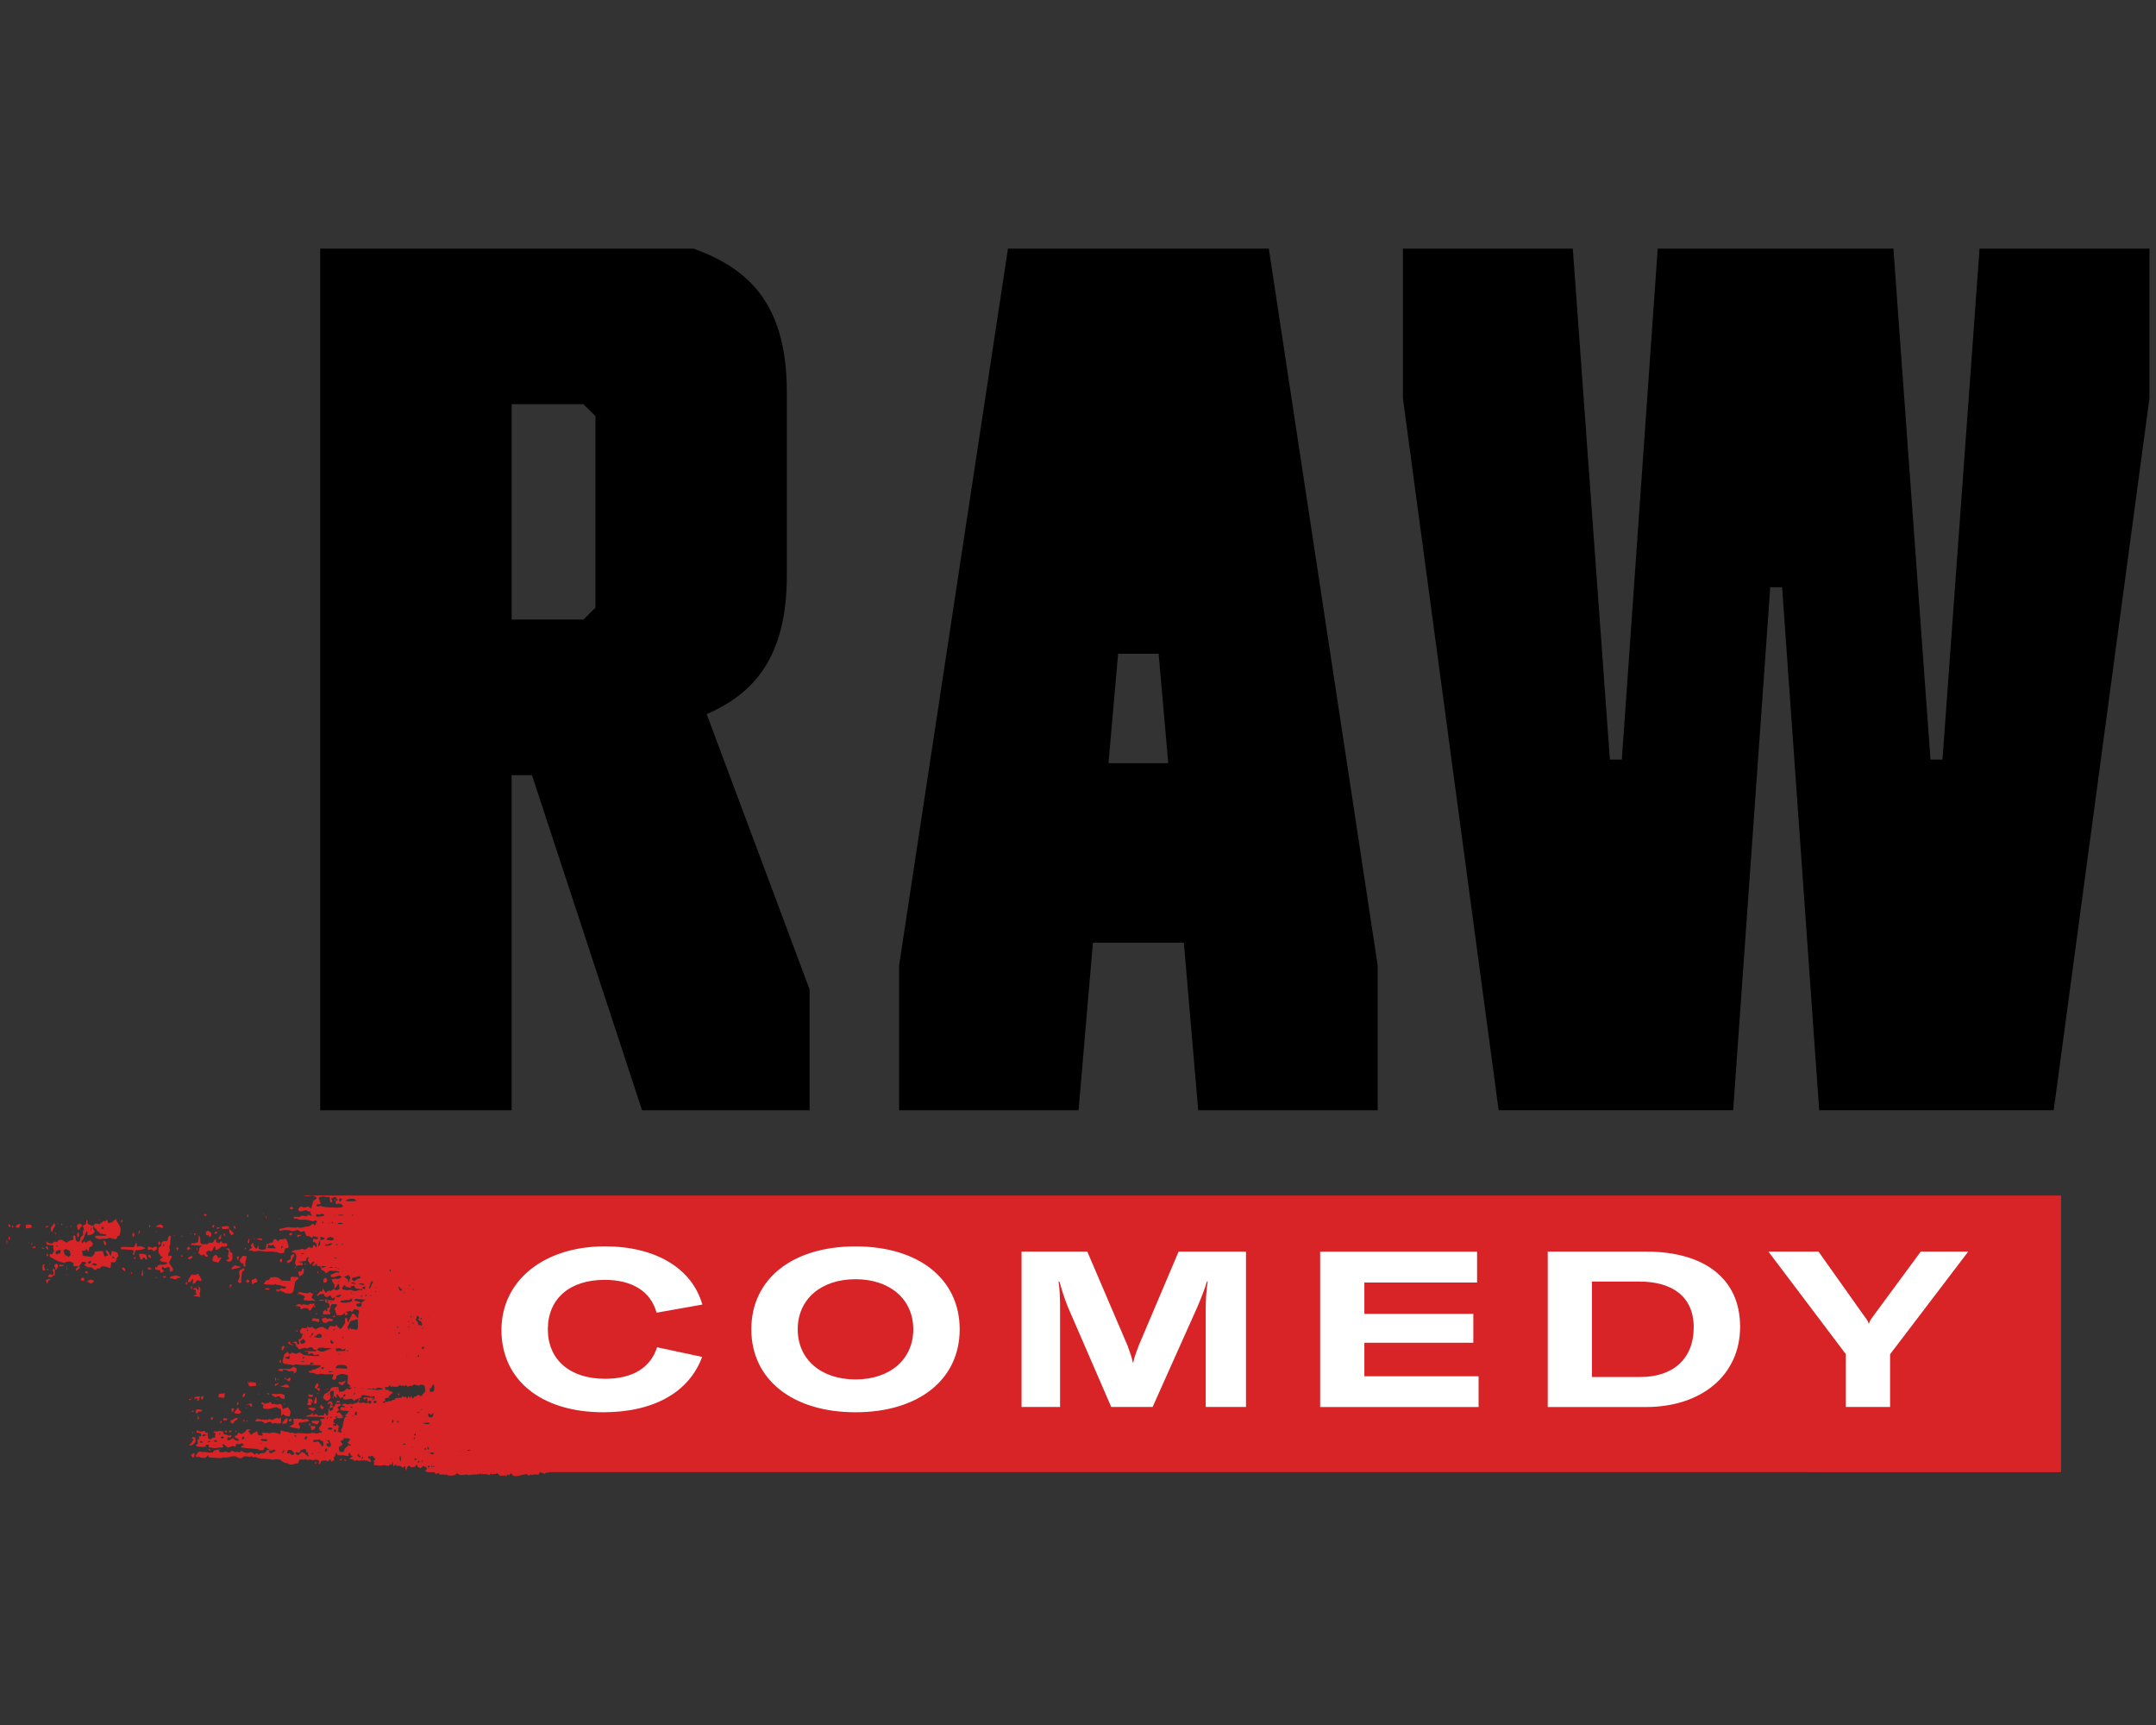 <?xml version="1.0" encoding="UTF-8"?><svg id="Layer_1" xmlns="http://www.w3.org/2000/svg" viewBox="0 0 500 400"><rect x="0" y="0" width="500" height="400" fill="#333333" stroke="none"/><defs><style>.cls-1{fill:#fff;}.cls-2{fill:#d82426;}</style></defs><path d="m74.26,257.44V57.65h86.58c12.21,4.44,21.64,12.21,21.64,33.3v42.46c0,19.15-7.77,27.47-18.59,32.19l23.86,63.82v28.03h-38.85l-25.53-77.7h-4.72v77.7h-44.4Zm44.4-163.72v49.95h16.65l2.78-2.77v-44.4l-2.78-2.78h-16.65Zm175.59-36.07h-60.49l-25.25,166.22v33.58h41.62l3.33-38.85h21.09l3.33,38.85h41.62v-33.58l-25.25-166.22Zm-37.18,119.32l2.23-25.37h9.4l2.23,25.37h-13.87Zm156.25-40.79h-2.78l-8.6,121.26h-54.39l-22.2-165.1v-34.69h39.4l8.6,118.49h2.77l8.32-118.49h54.66l8.6,118.49h2.78l8.6-118.49h39.4v34.69l-22.2,165.1h-54.39l-8.6-121.26Z"/><path class="cls-2" d="m67.33,336.63l-.12.14c.02-.07.06-.12.12-.14Zm-28.51-40.33s0,.01-.02.02c.05.02.11.04.16.05-.05-.02-.1-.05-.14-.07Zm-14.19-7.67c.04-.59-.17-.84-.6-.97,0,.48.13.81.35,1.13.08-.05.17-.11.25-.16Zm3.08-2.09c-.13.02-.27.03-.41.05-.06.18-.12.37-.18.55-.3.27-.64.24-1.62-.13-.39.09-.76.25-1.12.23-.41-.03-.81.04-1.21.09-.35.04-.72-.2-1.05-.31-.08-.35.03-.48.19-.48.68,0,1.36.02,2.03.03.16,0,.29-.04.32-.39-.19.03-.37.12-.53.06-.29-.1-.56-.22-.86-.13-.15-.42-.52-.43-.7-.71-.29-.47-.69-.73-.99-1.16.57-.61.58-.61,1.48-.35.31-.24.67-.52,1.03-.8.1.05.2.11.32.17.09-.13.19-.27.29-.41.35-.02.2.49.41.72.25.26.53-.27.78-.06.35-.32.66-.59.98-.88.14.32.22.62.37.81.82,1.11.89,1.48.47,3.09Zm-3.6-1.77c-.06-.06-.11-.13-.17-.16-.09-.06-.19-.09-.3-.13-.06.14-.11.25-.16.36.24.15.45.25.63-.07Zm-12.62,8.18s-.08.06-.07.07c.02.07.05.13.08.2l.04-.14s-.03-.09-.05-.13Zm.92,2.81c.1,0,.2,0,.29,0,0-.43,0-.89,0-1.35-.18-.14-.37-.38-.54.05.08.38.54.7.1,1.17-.04.01-.08.05-.11.03-.22-.08-.43-.17-.64-.25-.2.33-.32.53-.43.67.25.03.52.07.83.1.08-.07.26-.22.5-.42Zm-1.49-6.74c-.15-.09-.28-.04-.29.32.15.13.31.28.57.51.02-.56-.11-.73-.28-.83Zm.25,7.99c.17-.11.33-.22.5-.33-.02-.05-.05-.1-.11-.16-.32.1-.65.21-.98.32.13.29.25.58.39.88.07-.24.14-.47.22-.72Zm23.46-12.38s.09,0,.1-.02c.06-.1.16-.24.14-.33-.02-.11-.14-.19-.21-.29-.04.12-.09.24-.1.37,0,.08.05.18.08.26Zm3.23-.28c-.64-.86-1.23-.15-1.82.08.25.09.51.08.77.12.29.04.57.14.87.21.05-.12.11-.25.18-.42Zm-1.03,4.32c.31,0,.34-.28.3-.65-.08-.05-.17-.1-.27-.16-.2.28-.22.54-.03.81Zm-.59-2.95c0-.13,0-.26,0-.38-.03,0-.05,0-.08,0,0,.13,0,.26,0,.38.03,0,.05,0,.08,0Zm-1.24,6c.01-.5-.12-.74-.45-.8-.05.11-.1.22-.16.34.15.27.26.53.61.45Zm1.43-2.46c-.44-.51-.81.23-1.2.07-.24-.1-.48-.21-.7-.3-.2.2-.34.37-.16.86.28-.08.53-.16.79-.23.15.15.3.3.46.46.33-.17.74-.19.81-.86Zm-.37,7.06c.11,0,.22,0,.33,0,0-.05,0-.1,0-.15-.15-.1-.23,0-.33.15Zm19.52-4.16c.11.73.51.76.85.87.04.21.07.41.1.62.16,0,.29,0,.4,0,.02-.02.03-.03.05-.05-.37-.89.27-1.52.18-2.34-.29-.01-.58-.02-.87-.04-.26.34-.5.65-.71.94Zm-.15-.84c-.2-.11-.34.07-.56.26.11.26.18.44.29.72.12-.32.22-.58.31-.84,0-.03-.03-.09-.04-.13Zm-1.68,2.65c-.05.05-.05.24-.07.39.72-.16,1.38-.32,2.29-.53-.62-.18-1.02-.3-1.48-.43-.22.16-.49.34-.74.57Zm-2.36-9.23c.15.12.31.25.38.3.51-.05.94-.08,1.36-.12-.01-.18-.02-.35-.03-.49-.13-.07-.2-.13-.27-.13-.22,0-.44.03-.66.05-.24.02-.48.04-.72.08-.02,0-.03.17-.06.31Zm5.38,4.75c-.02.07.04.18.06.27l.24-.19c-.04-.07-.08-.14-.13-.22-.06.04-.15.07-.17.14Zm1.08,7.57c-.15-.15-.29-.28-.43-.43-.15.19-.26.32-.36.45.37.54.37.54.8-.02Zm-1.16-2.63c-.04-.12-.07-.25-.11-.37-.34.17-.67.34-.9.45-.41.56-.15.99-.07,1.45-.15.4-.29.81-.44,1.22.27.34.51.52.82.12-.14-.87.11-1.7.16-2.35.2-.39.46-.18.54-.52Zm.69-12.91c-.08.25-.11.48.16.77q.18-.58-.16-.77Zm.37,6.71c.04-.33.07-.65.1-.97-.04-.02-.08-.03-.12-.05-.1.29-.2.58-.3.88.13.06.19.09.32.14Zm-46.77,6.22c.03.07.12.14.16.12.15-.06.1-.2.03-.31-.04-.05-.11-.06-.17-.08-.01.09-.05.2-.02.26Zm33.27-5.76c.89.07,1.71.13,2.63.19-.25.18-.4.28-.59.42-.09.4-.18.83-.27,1.28.28.22.51.39.71.55.21-.1.38-.19.54-.26.15.2.29.37.41.52.23.02.49.19.51-.33-.13-.08-.24-.16-.36-.24.02-.2.04-.35.06-.56.2-.11.41-.22.52-.29.32,0,.5.35.74.09.34-.2.24-1.06.79-1.03.01.26.03.53.04.79.61.03,1.04-.42,1.42-.78.36.02.66.06.96.03.19-.02.34-.17.35-.48-.28-.62-.7-.17-1.03-.28-.14-.17-.28-.34-.42-.5-.16.16-.31.3-.46.44-.12-.04-.23-.07-.34-.1-.1-.02-.2-.03-.29-.05-.05-.33-.08-.61-.13-.9-.09.06-.14.07-.16.11-.28.59-.59,1.04-1.19.83-.17-.06-.4.23-.63.38-.48-.1-1.01.12-1.44-.12-.34-.66,0-1.47-.48-1.98-.07.56-.14,1.11-.21,1.65-.28.06-.53.04-.71.18-.27.22-.51-.07-.75.02-.07.03-.12.21-.22.42Zm-3.36.69c.06.21.13.43.23.76.12-.31.2-.52.28-.74-.17-.17-.32-.27-.51-.01Zm-.42-2.99c-.06.01-.12.05-.18.07.02.04.04.11.06.11.06-.01.12-.05.18-.07-.02-.04-.04-.11-.06-.11Zm.24-.51h.06s-.02-.07-.02-.07l-.04.07Zm4.75.15c-.26-.01-.38-.06-.4,0-.04.09-.02.23-.02.58.17-.23.24-.32.43-.57Zm.37-4.11s-.05-.1-.06-.1c-.06.01-.12.05-.17.07.08,0,.16.02.24.03Zm-28.71,3.9c-.06-.04-.11-.09-.17-.12-.02,0-.05.06-.07.09.06.04.11.09.17.12.02,0,.05-.06.07-.09Zm-5.91,5.37c-.1-.22-.19-.41-.3-.66-.15.81-.15.82.3.66Zm-9.07-7.32c-.15.06-.27.15-.18.44.09.07.18.16.28.21.05.02.12-.04.22-.08-.04-.26-.13-.46-.32-.57Zm-.57,3.55c-.02.17-.06.31-.06.45,0,.14.03.28.08.74.08-.6.22-.87-.02-1.19Zm1.43-2.74c.14-.17.13-.34-.01-.47-.03-.03-.16.03-.18.09-.08.25.04.34.19.38Zm-.99,2.65c.08.06.17.13.26.19q.13-.49-.1-.83c-.22.11-.2.36-.16.64Zm10.63-1.59c.12.23.21.4.35.65q.03-.65-.35-.65Zm-.81-1.11c-.02.46-.12.85.25,1.06.18-.34.18-.8.48-1.03.26-.2.24-.62.03-1.05-.27.37-.54.72-.76,1.02Zm-.59-.32q-.37-.12-.77.25.65.16.77-.25Zm-6.47-.49c-.75.09-1.1.32-1.09.79.23.03.47.06.72.1.13-.32.24-.58.37-.89Zm11.61.55c0,.05.07.09.11.14.03-.08.05-.15.08-.23-.04-.05-.08-.1-.12-.14-.03.08-.07.16-.07.23Zm1.44-.21c.15.78.16.78.4,1.15.28-.39.57-.78.85-1.17-.51-.51-.65-.51-1.26.02Zm.1,2.53c.01.09.15.16.23.25.27-.38.2-.75.04-1.21-.38.26-.31.63-.27.96Zm-3.77-2.8c.06.1.13.18.2.27.04-.07.08-.13.15-.25-.08-.08-.15-.16-.23-.21-.02-.01-.12.17-.12.18Zm39.19,14.46c-.03.06-.06.12-.09.17.17.17.3-.02.41-.18,0-.01.01-.02.02-.03-.13,0-.21.01-.29.02,0,.01-.02.03-.02.04,0,0-.02-.01-.03-.02Zm-37.76-13.9c-.06-.04-.12-.09-.19-.12-.02,0-.05.07-.07.11.06.04.12.09.19.12.02,0,.05-.07.07-.11Zm-2.24-.65s.08.04.1.03c.09-.07.08-.14-.03-.18-.03-.01-.07.03-.1.04,0,.04,0,.1.02.11Zm9.7-.84s.05-.06.07-.09c-.05-.04-.11-.07-.17-.11-.02.03-.05.06-.07.1.05.04.11.08.17.11Zm24.09,40.72c-.12.03-.25.07-.37.1-.06.11-.12.2-.18.3.06.18.13.35.19.53.12-.09.23-.17.34-.26,0-.21,0-.43.01-.66Zm12.15-27.28c-.3.15-.61.29-.88.42-.09.49-.02.8.23,1.04.21-.28.42-.54.75-.46.14.03.29-.07.3-.53-.09-.1-.24-.28-.4-.47,0,0,0,0,0,0Zm.04-.06s.02,0,.03,0c.02-.01.02-.06.03-.08-.02.03-.04.06-.06.09Zm-3.28,29.12c-.01.07-.03.13-.04.2.03-.03.07-.07.1-.11,0-.03-.04-.06-.06-.09Zm9.49-3.88c.5.06,1,.25,1.51.12.02,0,.03,0,.05,0-.02-.11-.05-.22-.07-.33-.19-.13-.39-.27-.55-.38-.51.18-.99.35-1.5.53.18.02.37.03.55.06Zm-10.54,4.24c.07-.05.14-.08.21-.08.09-.09.14-.21.15-.42-.07-.07-.14-.16-.23-.26,0,.29-.33.46-.12.76Zm8.8-5.61c.1-.1.19-.2.29-.3-.06-.17-.12-.32-.17-.48-.05.03-.09.08-.14.13.03.21.02.43,0,.65,0,0,.01,0,.02,0Zm.02,1.2s.01,0,.02,0c.25-.16.47-.3.73-.47,0-.09.01-.18.02-.27-.27.16-.55.22-.83.25,0,.16.02.32.06.49Zm.62,1.83c-.19.07-.41.02-.62-.01,0,.03-.01.05-.02.09,0-.03,0-.06,0-.09-.02,0-.04,0-.06,0-.24-.02-.5.05-.7-.08,0,0,0,0-.01,0,.02.12.04.24.06.37.25.15.52.31.82.49.4-.17.84-.52,1.22.11.02.04.06.09.06.13,0,.03,0,.05,0,.08.03-.02.08-.06.1-.07.25.05.48.11.71.16,0-.34.01-.69.02-1.04-.06.02-.11.03-.17.06-.19-.11-.39-.19-.59-.23,0,.02-.01.04-.02.05-.01-.02-.02-.05-.04-.07-.24-.04-.48-.03-.74.06Zm2.73-2.92c.12-.25.24-.49.21-.79-.09,0-.18,0-.27-.01-.18.13-.36.26-.55.39-.12-.15-.22-.28-.33-.42-.12-.02-.19.04-.27.13.3.23.64.35.92.61.1,0,.19.05.29.09Zm-3.1,4.26c.15-.04.29-.05.43-.02-.04-.05-.09-.1-.14-.12-.12-.03-.21.04-.29.14Zm1.68,1.21c.13-.08.25-.16.43-.27q-.44-.11-.43.27Zm-13.4.29c0,.06,0,.13-.01.19.03,0,.05,0,.08,0,0-.08,0-.15,0-.23-.02.01-.05.02-.07.03Zm-3.04,3.02c.13-.16.1-.35,0-.52-.43.08-.46.14-.3.67.1-.04.23-.06.31-.14Zm-.49,3.54s-.03-.05-.04-.09c-.02.02-.06.05-.05.07.02.11.06.12.1.02Zm15.6-12.87c.07.11.14.21.2.31,0-.1.01-.21.02-.3,0,0,0,0,0,0-.07,0-.14,0-.22,0Zm-10.16,6.81c-.19.01-.38.02-.58.04.02.28.06.57.09.91.38-.26.46-.59.49-.95Zm1.77.88c-.16-.18-.36-.3-.54-.43-.06-.15-.05-.34-.11-.49-.11,0-.23,0-.34.01-.08.14-.17.28-.27.41-.14.18-.3.32-.4.42,0,.14,0,.25,0,.35.35.03.71.06,1.12.1.14-.1.34-.23.53-.36Zm-2.34-29.17c.1-.17.06-.28-.21-.52-.07.16-.15.33-.22.49.03.02.06.04.09.06,0,0,0-.01,0-.02.01,0,.03,0,.04,0,.05-.1.12-.18.29-.02Zm-.49,30.8l-.05-.17s-.06.05-.06.06c0,.06.03.12.04.17l.06-.06Zm-.26-1.38c-.03-.06-.07-.12-.11-.2-.05.05-.1.1-.15.15.01,0,.02,0,.03,0,.07.03.15.03.23.04Zm12.41-14.29s0,0,0-.01c0,0,0,0-.01,0,0,0,0,.01,0,.02Zm-.01-21.54c-.24-.02-.41.09-.48.52.09.09.19.21.36.39.09-.35.44-.5.11-.91Zm.53,20.75c.05-.07.06-.19.14-.47-.17-.03-.29-.11-.37-.05-.24.19-.31.47-.32.8.05.14.12.22.2.26.12-.18.24-.36.35-.53Zm1.69,16.92c.03-.16.07-.27.07-.38,0-.07-.05-.13-.08-.21-.28.01-.5.14-.59.52.17.21.34.1.59.06Zm.63-12.67c-.34.21-.65.39-.96.59-.49-.02-.98-.11-1.47-.04-.43.06-.92-.19-1.32.32.28.07.56.15.84.22,0,0,0,0,0,0,.08.01.17.02.25.04,0,0,0,0,0,0,.03-.14.07-.29.11-.42.29.03.55.04.81.08.09.01.17.08.25.13.08.05.16.12.25.19.4-.02.82-.16,1.26.02-.06.17-.11.31-.16.44.25.01.53-.18.75-.5,0-.17-.02-.37-.03-.61-.21-.16-.4-.31-.58-.46Zm-8.72-29.56c.53.12.89.2,1.25.27.02,0,.05-.07.16-.25-.45-.23-.83-.28-1.41-.02Zm5.64,27.88c-.18.32-.41.47-.17.82.28-.08.33-.31.17-.82Zm12.82,8.96c.27-.39.28-.41.11-.77-.08.11-.16.21-.24.32,0,0-.02,0-.02,0,.01.18-.02.38.16.46Zm-16.11-42.03s-.07-.08-.16-.18c.01.25.02.42.03.59.03,0,.06,0,.09,0,.01-.14.04-.27.04-.41Zm-.73-.88s-.08.06-.08.09c0,.09.03.17.05.26.03-.03.08-.06.08-.09,0-.09-.04-.17-.06-.26Zm-2.19,6c.08.15.16.15.24.02,0,0-.04-.1-.06-.1-.06.01-.12.05-.18.08Zm.41,33.26c-.22.19-.4.11-.59-.03,0,0-.01,0-.02,0-.02.02-.04.03-.06.04-.03-.02-.05-.03-.08-.05-.05.02-.09.07-.13.14,0,0,0,0,0,0,0,.02,0,.05.01.07l.06.07s-.05-.01-.06-.03c0-.01,0-.03,0-.04l-.04-.04s.01-.02.02-.03c-.13-.08-.26-.16-.38-.23-.1.14-.17.24-.26.36-.09-.18-.15-.3-.21-.42-.05.02-.1.03-.14.04.12.37.24.72.37,1.11.01,0,.02,0,.03,0,.52-.09,1.05-.03,1.63-.15-.06-.28-.1-.5-.17-.81Zm.81.62s.02.01.03.02c.06-.08.12-.17.18-.26-.04-.03-.08-.06-.12-.09-.04.15-.07.24-.1.33Zm-.15,2.27c.01-.11.02-.23.03-.34-.03,0-.05,0-.07,0,0,.11-.02.22-.03.33.02,0,.04,0,.07.01Zm1.44-24.47c.37.02.72.36,1.21-.07-.47-.17-.83-.31-1.21.07Zm14.97,27.59c.29-.09.59-.17.88-.26,0-.02,0-.03,0-.05,0,0,.01-.01.02-.02,0-.05,0-.1-.02-.15-.19.04-.34-.08-.47-.26.3-.06.35-.05.46.16-.06-.35-.18-.66-.34-.93-.36-.13-.68-.11-.9.35-.03.07.01.22.03.37.2-.17.35-.29.51-.43.08.21.13.33.17.42-.14.29-.26.54-.38.8.01,0,.01-.02.03-.03,0,.01,0,.02,0,.03Zm-14.51-3.44c.46.36.5.39.62,0-.05,0-.11.01-.16.02-.13,0-.26-.05-.39-.11-.02.03-.04.06-.07.09Zm-4.3,6.37c-.13.03-.26.06-.4.1-.08-.09-.17-.19-.27-.29,0,0,0,0,0,.01.33.48.34.48.67.18Zm-.49-3.12s-.08.02-.12.03c.06.08.12.15.2.21.03,0,.05,0,.08,0-.05-.07-.1-.15-.16-.23Zm17.77-13.92s0,0,0,0c0-.02,0-.03-.01-.04-.06,0-.12,0-.18,0,0,.02-.01.02-.02.04,0,0,0,0-.01,0,.07.24.15.19.23,0Zm-21.01,19.4c-.24-.04-.35-.08-.47-.08-.08,0-.16.05-.24.07.08.45.16.46.71,0Zm-7.54-31.9c.09-.38.34-.86.01-1.46-.14-.02-.28-.05-.43-.08.07.1.15.2.22.3.05.22.01.38-.21.48-.1-.14-.22-.3-.34-.45-.34-.2-.59.12-.88.23.26.07.51.13.78.2-.03.24-.05.39-.08.56.09.16.19.31.3.5-.23.06-.45.12-.7.18.05.07.1.14.15.21.46,0,.94.07,1.3.19-.04-.24-.08-.52-.13-.87Zm-1.03-9.14c-.02-.08-.04-.16-.06-.23-.02.03-.07.06-.07.09,0,.08.03.16.05.24.02-.03.05-.06.07-.09Zm-.44,5.74c-.04.27-.08.46-.1.65-.02.2-.04.41-.05.54.2-.06.39-.11.59-.14,0-.05,0-.1,0-.16.17-.19.35-.39.52-.57.28.09.53.18.79.27.06-.16.11-.29.16-.43-.26-.46-.52-.9-.76-1.32-.39.09-.69.48-1.11.23-.28-.17-.57.12-.77.46-.14.24-.29.47-.42.72-.04.08-.05.19-.08.29,0,.09,0,.18.01.27.21-.02.42-.04.5-.05.36-.18.35-.73.72-.74Zm-.09-5.09c-.44-.33-.79-.03-1.16.3.06.12.13.23.18.33.7-.22.69-.24.98-.63Zm-.32,6.78c-.13.16-.22.32-.11.63.07.02.15.04.23.06-.06-.09,0-.21.02-.32.04-.16-.02-.27-.15-.38Zm9.94-13.98c-.05.11-.11.22-.15.32.08.29.19.46.5.3-.15-.18-.05-.53-.34-.61Zm-3.97,1.72c-.03-.14-.07-.29-.1-.43-.28.06-.47.18-.58.52.15.02.29.06.43.06.06,0,.12-.08.25-.16Zm1.49.14c-.04.3.05.47.26.54.08-.62.08-.63-.26-.54Zm2.28,2.21s.02-.09.03-.13c-.02-.04-.03-.09-.05-.13-.02.03-.07.08-.06.1.02.06.05.11.08.16Zm-.96-3.31c0,.28,0,.56,0,.83.19.24.34.45.5.66.19-.13.34-.24.57-.41-.38-.45-.71-.81-1.08-1.08Zm-4.56-1.59s.07,0,.09-.02c.01,0,0-.06.01-.09-.03-.01-.06-.05-.09-.04-.11.03-.12.09-.02.15Zm.55,1.02c.08.09.16.18.29.32.11-.22.21-.41.32-.63q-.38-.16-.61.31Zm-1.58-2.89c-.12,0-.27-.1-.35.19.15.12.3.23.46.36.09-.18.15-.29.22-.44-.13-.05-.23-.11-.33-.12Zm.12,4.44c.07.57.33.52.59.47.14.16.27.32.43.49.25-.25.33-.56.26-1.04-.25-.17-.54-.36-.76-.51-.34.11-.5.29-.51.59Zm3.54,1.22c0-.26.01-.56.02-.96-.25.35-.45.62-.66.91.23.35.42.33.64.04Zm-.3-2.57c-.21,0-.41-.02-.61-.03-.01.15-.02.24-.04.52.25-.31.54-.11.65-.49Zm24.76,18.88s0-.01.01-.02c0,0-.02,0-.03,0,0,0,.01.01.02.02Zm-31,28.54c-.06.06-.11.14-.17.21.03.04.07.08.12.14.05-.08.11-.16.16-.24-.04-.04-.1-.12-.11-.11Zm.14-5.01c-.14.08-.27.16-.44.26.45.21.49.18.44-.26Zm.9-2.69c.12.17-.2.33.01.51.08-.01.17-.03.26-.05.09-.21.17-.42.26-.61.08-.15.09-.28-.03-.4-.38.06-.75.12-1.15.18,0,.2,0,.35.01.48.25.07.39-.52.64-.12Zm-2.75-26.79c.07.11.14.22.25.4.11-.21.21-.4.3-.58-.19-.01-.39-.13-.55.18Zm2.21,35.74c-.17-.01-.35-.05-.53-.03-.06,0-.12.13-.19.23.16.11.29.2.41.29-.03.22-.15.31-.29.38-.05.35-.29.47-.46.67-.09.11-.28.15-.21.44.24-.07.48-.1.68-.23.21-.13.41-.33.58-.55.24-.31.22-.9,0-1.19Zm-.13,3.67q-.48.08-.82.61c.17.14.33.28.55.46q.44-.49.27-1.07Zm-.77-12.55c-.16.01-.33.03-.51.05,0,.11.04.21.17.27.18-.15.38-.31.58-.48.03-.03.04-.09.07-.15-.03-.02-.06-.03-.09-.05-.03.12-.12.23-.21.36Zm-.41,5.05s.09-.03.13-.05c-.02-.03-.03-.08-.05-.07-.05,0-.09.03-.14.05.02.03.03.07.05.07Zm6.69-37.75c-.15-.27-.19-.7-.58-.75-.14.1-.34.23-.5.35-.11.38-.38.63-.17,1.14.27.07.58.15.92.24,0,0,.01-.01.02-.02.04-.02.11.03.16.05,0,0,0,0,0,0,.08.02.14.04.22.06.14-.24.22-.41.32-.56.11-.18.23-.34.35-.51-.26-.34-.49.16-.73,0Zm26.83-13.4c.18,0,.3.01.41.02-.08-.18-.16-.34-.41-.02Zm-33.27,7.72s.05.12.07.11c.07-.01.13-.06.2-.09-.02-.04-.05-.12-.07-.11-.07.01-.13.06-.2.09Zm-.84,3.51c.1.16.17.27.25.39.22-.14.38-.25.62-.41-.19-.19-.32-.33-.47-.47-.15.18-.25.3-.41.49Zm2.3.43c.21-.25.25-.44.01-.68,0,.25,0,.43-.01.68Zm6.85,2.29c.46.4.76.35,1.04.2.13-.07.24-.24.34-.39.11-.17.06-.37.04-.58,0,0,0-.01,0-.02-.02,0-.03,0-.05,0,.02-.01.03-.02.05-.03-.02-.27,0-.55.01-.84-.16-.1-.33-.21-.5-.32-.06-.24-.12-.47-.2-.76-.21,0-.42-.02-.77-.03.29.24.46.39.67.56-.08.4-.15.79-.23,1.18.04.27.32.37.23.67-.16.09-.32.19-.63.36Zm17.73,1.81c-.12.31-.23.57-.33.81-.57-.11-.57-.11-.69.27.07.23.15.46.25.78.88-.3,1.08-.64,1.02-1.63,0-.08-.16-.15-.25-.23Zm3.1,10.76c.06-.01.13,0,.16-.05.04-.05.05-.15.1-.3-.12.04-.21.05-.28.1-.02.02,0,.16.01.24Zm-5.8,6.32c-.22.01-.43.01-.64.02-.08.32.05.42.19.49.21.11.43.19.64.28.13-.02.28-.04.41-.06-.27-.1-.55-.2-.8-.3-.06-.31.06-.37.2-.44Zm-1.18,1.43s.08.04.11.06c.01-.05.03-.11.05-.16-.01-.02-.03-.03-.05-.04-.03,0-.08.08-.12.13Zm3.16-11.15s0,.03-.01.05c.06-.02.13-.05.19-.07-.06,0-.12.01-.18.02Zm-.28-1.35c-.11-.01-.24-.08-.31.14.16.14.24.04.31-.14Zm3.96,3.03c0-.05,0-.12,0-.2-.1-.03-.22-.07-.34-.12.02.13.03.25.05.37.1-.02.2-.04.3-.06Zm.72,3.47s.04,0,.06-.02c.14-.29.13-.5,0-.73-.23,0-.46-.04-.7-.08-.18-.04-.35-.06-.53-.08-.07.01-.13.02-.2.05-.06.15-.12.31-.23.6.13,0,.27-.02.4,0,.41.02.8.15,1.2.28Zm-7.72,22.46c-.24.29-.46.6-.69.91-.01.02,0,.08,0,.1.02.04.04.1.06.09.32-.03.64-.06.93-.09q.26-.48.26-1.04c-.24-.19-.41-.15-.55.03Zm-1.04-.38s0,.05-.02.07c-.29.34-.54.23-.82.05-.09.03-.18.08-.28.1-.08.02-.16.04-.24.06-.05.05-.09.1-.15.15-.1.02-.2.03-.31.03-.12.06-.23.13-.33.18-.07-.07-.14-.13-.21-.2-.16-.01-.32-.02-.49-.02-.07.09-.14.18-.22.27-.08-.08-.15-.15-.22-.22-.15.03-.3.08-.45.16-.1-.06-.22-.12-.35-.19-.09.07-.18.13-.27.2-.22-.15-.44-.21-.69-.16,0-.03-.02-.05-.03-.08-.12,0-.23,0-.33-.01,0,0,0,0,0,0-.06,0-.11.01-.15.02-.15.16-.26.29-.39.43-.02-.02-.03-.04-.05-.06,0,.02-.01.04-.02.07.53.24,1.06.02,1.59.06.3.18.6.36.85.51.45-.18.83-.51,1.31-.32.14.1.25.4.5.38.07-.06.15-.12.21-.17.45.05.89.12,1.33.14.1,0,.2-.16.3-.24,0-.22-.04-.42-.01-.6.04-.23.08-.44-.09-.61Zm2.05-.24c-.36.03-.74-.11-1.07-.16-.16-.15-.27-.27-.4-.38-.19.16-.34.28-.49.41,0,0-.01,0-.02,0,.04-.34.03-.71.03-1.07,0-.15-.06-.29-.09-.42-.34-.17-.65-.33-1.03-.52-.36.09-.77.18-1.18.3-.59.18-1.18.22-1.78.02-.06-.02-.1-.14-.16-.21.04-.2.07-.39.12-.66-.21-.09-.41-.17-.63-.26.14-.1.27-.2.41-.3.25.13.47.25.68.36.21-.07.42-.22.62-.19.19.03.29-.14.43-.23.06-.01.12-.02.17-.04.05.1.1.22.15.33,0,0,0,0-.01,0-.03.04-.05.08-.06.09,0,0,.04-.03.08-.06,0,0,0-.01,0-.02.1.08.2.16.3.25.14-.05.31-.18.42-.12.38.21.75.2,1.15.06.29-.11.52.12.63.51.06.21,0,.5.25.63.17-.08.36-.25.55-.25.19,0,.33-.09.47-.2.31.34.64.67.66,1.35-.06.2-.12.45-.21.76Zm-1.17-.85s-.03-.1-.05-.11c-.03-.02-.07,0-.1,0,.02.06.04.12.06.17.03-.02.06-.05.09-.07Zm3.77,1.45c-.23-.16-.52.25-.77-.07-.04-.05-.17.03-.26.04-.22.01-.44.01-.69.02.03.45.06.88.09,1.24-.37.17-.69.33-1.04.5.39.13.73.33,1.08.33.36,0,.69.12,1.04.22.22.07.31-.07.35-.5-.11-.17-.22-.34-.31-.48.05-.32.11-.54.34-.56.11.06.22.12.36.2.47-.49,1.09,0,1.69-.49,0,0-.02,0-.03,0,.01-.03.02-.04.03-.07-.15-.14-.26-.28-.38-.3-.2-.05-.42-.04-.62.01-.3.08-.58.11-.88-.1Zm1.97,1.51c.07.02.15.04.23.06.04-.27.05-.52-.23-.59-.11.17-.12.35,0,.53Zm-.96-2.05c-.08-.03-.15-.06-.22-.09-.02.03-.04.06-.05.08.06-.02.12-.03.18-.02.03.01.07.02.1.02Zm-3.92-35.56c.26-.18.49-.34.73-.5.24-.47.47-.93.69-1.38-.1-.11-.16-.17-.26-.27-.2.15-.42.31-.61.46.02.29.03.48.05.69-.33.18-.62.34-1,.54.17.2.27.32.4.46Zm1.74,1.12c.04-.1.05-.23.07-.35-.12.11-.24.23-.36.34.14.1.25.09.29.01Zm-1.01,2.05c-.06.05-.12.11-.19.17-.12.21.16.52-.2.76-.57-.02-1.24-.05-1.87-.08-.72-.89-1.55-.85-2.38-.74-.14.02-.34.11-.39.26-.19.57-.63.27-.9.56-.15.22-.31.43-.51.73.28.04.5.1.72.11.59.03,1.17.05,1.76.07,0,0-.02-.01-.03-.02.23-.35.33-.11.46.02,0,0-.01.01-.02.02.41.02.83,0,1.2.18.34.17.67.14,1,.22.05.01.09.1.18.21-.24.13-.44.24-.6.33-.2-.1-.34-.18-.44-.23-.29.16-.54.29-.76.42-.17-.05-.31-.1-.48-.16-.02.16-.04.29-.06.49.18.03.33.05.47.07.06,0,.12.01.17.02.04-.1.11-.18.18-.27.07.02.16.03.23.08.08.06.15.13.23.21.29.03.57.1.83.37.1,0,.21.01.31.02,0,0,0,0,0,0,.03,0,.06-.03.08-.02.03.01.03.02.04.04.49.05.97.09,1.39-.38.16-.84.32-1.64.45-2.34.31-.3.54-.54.77-.77-.08-.16-.12-.32-.16-.32-.47-.02-.95.05-1.42-.09-.03,0-.07.03-.1.06Zm-9.41,30.08c.07,0,.14,0,.23,0,.06-.21.04-.43-.01-.66-.12-.02-.24-.04-.35-.06-.34.12-.67.24-.99.36,0,.01,0,.02,0,.03.27-.05.53-.1.76-.15.13.18.23.32.36.49Zm9.6-40.15c-.25-.14-.49-.24-.76.26.53.32.53.32.76-.26Zm-1.14,1.02l.07-.03-.06-.06v.09Zm-.21-.73l.02.09.04-.07h-.05Zm73.21,38.51c-.11.05-.1.1.04.13.04,0,.08-.02.13-.04-.01-.03-.01-.07-.03-.08-.04-.02-.1-.03-.13-.01Zm-68.78-31.95c-.1.13-.17.24-.28.38.29.11.42.07.28-.38Zm1.18,11.67s.09-.07.14-.1c-.03-.02-.06-.04-.09-.06-.03.02-.06.04-.09.06.02.03.04.1.05.1Zm-1.84-.04s.01-.04,0-.05c-.02-.05-.07-.08-.12-.1.04.05.07.09.1.15,0,0,0,0,0,0Zm2.59-1.74c.07-.15.15-.3.22-.46-.47-.02-.95.08-1.44.13.03.07.05.15.07.23.01,0,.03,0,.04,0,0,.02,0,.04,0,.07.04.03.08.06.12.08-.13.12-.12,0-.12-.08-.01,0-.03-.02-.04-.03,0-.02,0-.03,0-.05-.47-.07-.93-.13-1.49-.21-.01.02-.08.15-.18.33-.11-.13-.21-.25-.31-.35,0,0,0,0,0,0-.17,0-.34,0-.51,0-.2.18-.46.16-.58.4.35.06.69.11,1.07.17.02.18.04.35.06.52.07.03.14.05.21.08.55-.34,1.12-.38,1.52-.13.23.26.33.39.43.49.02,0,.04,0,.05,0,.31-.43.59-.81.87-1.19,0,0,0,0,0,0Zm-4.02,5.82c-.04.06-.03.17-.04.26.09,0,.18-.02.28-.03-.02-.16-.04-.25-.05-.35-.06.04-.14.05-.18.12Zm4.63-9.23s-.06-.02-.1-.03c0,.06.01.12.02.17.03-.01.06-.03.09-.04,0-.04,0-.09-.02-.1Zm-4.1.17c-.02.22-.04.36-.05.5.49.15.98.31,1.47.61-.11.27-.21.49-.28.66-.07,0-.13.02-.19.02.05.04.12.09.19.15.48.04,1.01.21,1.55.13.44-.06.88.12,1.32.08,0,0,0,0,0,0-.37-.23-.67-.4-.97-.6-.05-.04-.08-.16-.12-.24.13-.22.26-.45.43-.74-.33-.19-.6-.35-.82-.47-.2.16-.33.26-.35.28-.44-.05-.77-.06-1.1-.12-.36-.06-.71-.15-1.09-.23Zm4.12,39.73c-.06-.1-.11-.18-.24-.38-.06.31-.15.48.05.61.06-.07.12-.14.19-.23Zm6.92-.45c-.11-.15-.2-.28-.31-.43-.06,0-.12-.01-.18-.02.05.14.09.27.14.41.12.05.24.05.36.04Zm11.73-9.16c.02.07.05.13.12.33.13-.15.21-.25.29-.34-.17-.19-.3-.16-.41,0Zm-25.79-42.37c.46.48.49,1.19.66,1.79-.15.6-.55.22-.79.47-.1.31-.2.64-.32,1.02-.31.02-.63.16-.89.05-1.14-.47-2.29-.39-3.45-.36-.11,0-.21-.03-.32-.05-.34-.05-.67-.14-1-.14-.37,0-.74.1-1.23.17-.1-.04-.31-.14-.53-.19-.22-.05-.44-.06-.84-.11.42-.28.66-.44.93-.62-.13-.17-.21-.28-.31-.39.04-.42.27-.56.53-.68.14.47.17,1.04.7,1.32.27.07.24-.6.5-.73.01.24.03.48.05.77.56.27,1.1.23,1.69.08.05-.44.1-.84.15-1.28.15.05.29.09.42.13l-.03.04s.02.01.02.01c-.04.27-.09.54-.14.85.61.03,1.19.05,1.89.08-.24-.37-.41-.63-.55-.85-.3.09-.51.16-.7.22-.19-.12-.35-.21-.51-.31,0-.02,0-.03,0-.05.11-.11.22-.24.34-.28.21-.06.44-.04.66-.06.1-.27.18-.49.26-.71.42-.34.7,0,1,.45.1-.14.2-.27.37-.5.17-.01.43-.02.69-.05.26-.03.51-.09.74-.13Zm-.79,1.62c-.19.07-.31.21-.25.63.21-.2.41-.3.25-.63Zm13.87,49.49s.07-.03.1-.05c-.08,0-.15-.01-.23-.02-.11,0-.23.04-.35.07-.03.11-.05.19-.07.28.09,0,.19-.01.29-.02.03-.03.13-.17.26-.26Zm-27.35-14.28c.08-.35.12-.7.14-1.06-.03,0-.07,0-.1.02-.33.15-.66.08-.99.11-.11,0-.22.1-.32.14-.01.25-.08.47-.07.72.11,0,.23,0,.36.02.03-.02.04-.03.07-.06.29.17.59.2.91.11Zm.02,7.88c.29.23.47.25.65,0-.04-.09-.07-.15-.12-.25-.14.07-.3.14-.53.24Zm.44-3.02l-.33-.1c-.08-.02-.16-.04-.27-.07-.03.18-.05.32-.08.56.31,0,.54.01.78.02.04-.1.09-.19.15-.34-.1-.03-.17-.05-.24-.07Zm4.39-5.86c-.1.02-.19.04-.29.04-.18.16-.31.37-.33.71.03.03.06.06.1.1.05,0,.1,0,.15-.01.01,0,.03.02.05.03.2-.21.39-.43.31-.87Zm-5.38,6.64c-.06-.07-.12-.15-.2-.25-.09.13-.17.23-.32.44q.36.1.52-.2Zm5.13.01c.12-.23.15-.43-.11-.54-.16.25.01.38.11.54Zm-1.4-.83c-.59-.32-1.01.16-1.47.45-.1,0-.21-.2-.3.08.06.18.13.39.21.63.2-.03.37-.05.5-.07.13-.22.22-.37.29-.5q.52-.16.77-.59Zm-.43,3.15l.09-.26c-.07-.03-.14-.07-.2-.07-.02,0-.05.11-.08.2.07.04.13.09.2.13Zm-7.93-5.07c-.54-.23-.99-.31-1.45.04,0,.24.01.46.02.64.31.21.39-.18.66-.33.16-.16.47.08.8-.16,0-.06-.01-.12-.02-.18Zm-.23,2.2l.07.04.07-.05s-.04-.07-.06-.07c-.03.02-.06.05-.09.08Zm-.79.05c.16-.13.25-.19.37-.29-.1-.24-.19-.42-.36-.82,0,.49,0,.74,0,1.11Zm53.9,7.77c.18.08.37.17.63.28.05-.05.15-.14.39-.37-.49-.06-.78-.27-1.03.08Zm-26.27-16.25c-.17.32-.35.65-.48.89,0,.07,0,.14,0,.2.14.02.27.06.41.08.21.23.37.56.68.67.08-.22.12-.46.07-.73-.2-.1-.38.27-.53-.07.1-.21.2-.43.28-.62-.08-.31-.21-.47-.44-.42Zm-1.87,2.77c-.02.1-.04.2-.06.29.3.05.59.07.89.13.08-.16.16-.33.25-.5-.13,0-.26-.03-.39-.04-.29-.03-.59-.04-.88-.09.06.07.12.14.19.22Zm1.88-.35s.04.01.06.02c.09.04.21-.04.31-.07.03-.05.05-.09.07-.14-.04,0-.08,0-.13,0-.1.06-.2.12-.31.19Zm-1.43-.62s.02.06.03.09c0-.03.01-.05.02-.07-.02,0-.03,0-.05-.01Zm-4.91-42.39c.55.38.81.35.83-.06-.24-.3-.48-.33-.83.06Zm4.41,46.27c.04.11.08.22.12.34.02-.01.04-.02.06-.04.27.17.58.24.84.47.23-.18.48-.38.73-.58,0-.02,0-.04,0-.06-.05.01-.1.02-.15,0-.4-.16-.81-.12-1.21-.16-.13.01-.26.03-.39.03Zm1.74-.82c.02-.07.03-.14.07-.22.21-.48.12-.98-.07-1.57-.26.47-.37.96-.47,1.52.17.06.33.14.48.27Zm-24.51,10.68c-.06-.28-.17-.4-.38-.21.04.35.2.32.38.21Zm24.62-6.03c.42.03.49-.5.73-.77-.44-.03-.84-.09-1.23-.05-.23.02-.46.05-.69.07.08.18.21.32.27.51q.43-.02.92.24Zm-25.71,5.12c.05.12.11.21.31.06-.13-.03-.22-.04-.31-.06Zm42.46-11.37c.04.13.1.23.24.13-.05-.16-.15-.13-.24-.13Zm-18.93,1.6c.11-.16.2-.29.3-.42-.02-.24-.07-.5-.05-.75,0-.06.02-.13.03-.19.05.02.09.03.14.05.25.07.51.13.76.19.05.25.09.51.14.78-.07,0-.14-.02-.21-.03-.02,0-.05.04-.14.12-.02.15-.03.3-.05.46-.28-.02-.55-.03-.83-.05.02-.05.03-.09.05-.14-.06-.01-.11-.02-.14-.03Zm.79-.58c-.01.05.03.15.06.19.08.07.21-.04.18-.15-.02-.06-.08-.1-.12-.15-.05.04-.12.06-.13.11Zm.25,6.56c.45-.05.8-.16.92-.86-.4-.04-.78-.08-1.16-.11.08.32.16.63.24.98Zm-21.32,4.49c.08,0,.16,0,.28-.01-.15-.16-.22-.08-.28.01Zm40.03-6.85c-.02.08-.07.19-.08.3-.01.15,0,.3.01.46.3-.06.39-.28.36-.59-.02-.16-.12-.26-.28-.17Zm-16.07-27.28s.09,0,.14,0c-.04-.04-.07-.08-.12-.13,0,.05-.02.08-.02.12Zm2.61,3.05c-.14.15-.29.27-.45.38.26-.03.52-.06.79-.06-.12-.11-.23-.21-.34-.32Zm-3.81-10.22c-.07.1-.11.16-.16.22l.22.27c.04-.07.12-.17.11-.21-.03-.11-.11-.19-.17-.28Zm1.49,31.53c-.29-.1-.55-.25-.68-.66-.03.03-.06.06-.09.09-.03.09-.07.18-.1.27-.03.09-.05.19-.07.29.45.58.49.58.95.01Zm-.46-21.24c-.02.07-.04.13-.05.2.05,0,.1,0,.15,0,.06,0,.12,0,.18-.01-.09-.06-.18-.11-.28-.17Zm.83-8.81c-.16.11-.35.25-.57.4.02.24.04.43.07.79.34-.08.55-.13.73-.17.17-.48.13-.79-.24-1.01Zm.92-.84s.08.06.12.09c0-.09,0-.21-.12-.09Zm-6.65-9.09c-.29,0-.57.01-.86.02,0,.18.01.27.02.51.34-.16.6-.28.86-.4,0-.04-.01-.09-.02-.13Zm11.52,38.91c-.08,0-.16.02-.23.03.04.01.09.03.13.03.06.01.12.02.18.02-.03-.03-.05-.06-.08-.09Zm-2.47,0c-.06-.13-.12-.26-.18-.39-.14-.04-.29-.08-.39-.12-.18.13-.29.31-.37.51.29-.04.6-.05.93,0Zm-1.57-.94c.02-.23.04-.4.05-.55-.16.08-.25.21-.05.55Zm2.87-4.24q-.75.57-1.57.39c-.04.08-.08.17-.15.3.24.12.48.23.71.34.33-.27.87-.03,1.01-1.03Zm-4.11,1.97c-.13.03-.27.06-.4.07,0,.02,0,.03,0,.05.15.09.3.03.44,0-.01-.04-.03-.08-.04-.13Zm-1.08-15.38c.26.07.52.08.78.08.19-.16.35-.3.49-.42.36.15.68.1,1.04-.14-.18-.5-.57-.23-.77-.5-.21.07-.42.12-.64.12-.17-.1-.34-.21-.51-.31,0,0-.02,0-.03,0-.23.14-.47.22-.7.28.02.36.16.64.35.89Zm23.4,14.96l.06.05v-.08s-.06.03-.06.03Zm-1.18-7.06c.04-.06-.04-.24-.08-.44-.13.17-.21.27-.3.38.13.16.27.24.38.06Zm.14,12.84c-.22,0-.38,0-.57-.01q.18.44.57.01Zm11.09,8.91s.08.09.15.17c.14-.07.3-.16.51-.27q-.46-.12-.66.1Zm-11.25-9.74l.05.02v-.06s-.05.05-.05.05Zm.36.56c.1-.14.18-.25.25-.36-.13.01-.31-.05-.25.36Zm9.41,9.29s-.06-.04-.08-.02c-.08.04-.07.1.02.13.02,0,.05-.02.08-.03,0-.03,0-.07-.01-.08Zm-9.67-4.79s.1,0,.16,0c-.14-.09-.23-.07-.16,0Zm-5.3-23.86c.12.18.24.17.35-.02-.12-.18-.24-.17-.35.02Zm6.73,27.96c-.14.05-.25.14-.27.38.12.01.23.02.41.04-.06-.18-.1-.3-.14-.42Zm.61-.17c-.06,0-.14-.01-.22-.02-.02.27.02.5.25.62.15-.2.15-.4-.03-.6Zm.36-5.44c-.17-.16-.24-.28-.3-.27-.43.03-.87.08-1.38.14.83.27,1,.29,1.68.14Zm-.38,6.94l.03-.1-.05-.1-.07.07.08.12Zm6.56-.45l.05-.02-.04-.05v.06Zm-13.36-13.58c-.12.22-.29.22-.2.48.1,0,.2,0,.36,0-.05-.15-.08-.24-.16-.49Zm6.97-17.88s-.06.04-.06.06c0,.06.03.12.04.18l.06-.06-.04-.18Zm-2.47,2.29s-.03,0-.04,0c-.02,0-.02.05-.03.08l.06-.08Zm1.91,20.93l-.06.24.04.02c.02-.06.05-.11.07-.17,0-.02-.03-.06-.04-.08Zm-1.03-22.49s0,.03,0,.04c0,.02.04.02.05.03l-.06-.08Zm-1.99-7.14q-.31.25-.06.58c.02-.21.04-.37.06-.58Zm-3.52,10.43c.09.15.2.14.3.06.04-.03.09-.11.09-.17,0-.03-.06-.1-.11-.12-.15-.05-.27-.02-.28.23Zm.88-10.07c-.23-.21-.47-.41-.62-.74,0-.01-.1.04-.19.08.08.27.15.55.23.81.23,0,.41,0,.58.01,0-.09.01-.15,0-.17Zm4.81,9.13c0-.12,0-.24,0-.43-.2.25-.13.35,0,.43Zm-33.39-25.57c.04.13.09.11.12-.04,0-.04-.02-.09-.03-.13-.03,0-.06,0-.07.03-.02.04-.03.1-.02.14Zm36.08,45l.1.08c0-.07.02-.17-.1-.08Zm-.64.98c.08,0,.16-.1.22-.14.17-.28.23-.56.1-.88-.15.18-.3.36-.45.54-.14-.16-.25-.28-.37-.41-.11.05-.21.1-.35.17.06.22.11.39.18.66.26.03.46.07.67.06Zm-1.87-15.92c.14-.15.12-.33.02-.5-.25-.03-.38.13-.41.46.12.15.25.19.39.05Zm-.64-7.09s-.06.16-.15.39c.19-.1.29-.15.39-.19-.02-.19-.12-.25-.24-.2Zm-.91-.52c-.08.31-.17.64-.26.98.15.16.29.31.48.51.03.23.08.51.12.8.11-.1.21-.2.31-.28.15.09.19.37.42.28.05-.08.12-.2.2-.36-.14-.27-.28-.52-.38-.7-.24-.16-.59.02-.57-.49.07-.07.14-.14.21-.22-.09-.3-.21-.55-.55-.52Zm-66.37-9.97c.05.1.1.21.17.29.01.01.09-.09.18-.16-.07-.1-.13-.2-.2-.26-.02-.02-.1.09-.15.14Zm-19.83-.78c-.13-.3-.23-.55-.34-.79.08-.12.15-.22.23-.33-.17-.14-.33-.12-.51.15,0,.29-.01.64-.02.99.21.37.41.32.64-.01Zm-.19-4.79q-.24-.32-.7-.23c.37.26.37.26.7.23Zm-2.16-.19s.09-.19.18-.41c-.39.11-.67.18-.96.26.27.14.52.17.77.15Zm5.87,3.8c-.13.1-.27.2-.29.48.18-.01.34-.02.51-.04.18-.02.36-.06.51-.08.03-.09.05-.17.08-.25-.18.02-.35.04-.54.06-.08-.05-.17-.11-.26-.17Zm-.92,1.21c.14-.28.28-.56.44-.87-.14-.2-.24-.34-.37-.52-.2.13-.39.25-.55.35,0,.14-.02.21,0,.24.09.15.18.3.27.44-.04.15-.07.28-.1.41.1-.02.19-.03.31-.05Zm-5.1-6.96l.07-.03-.05-.06v.09Zm-1.74-3.48c-.07,0-.13.08-.2.12-.15.23-.13.47.02.8.42-.2.92.07,1.37-.4-.09-.16-.18-.32-.28-.49-.32-.01-.62-.03-.92-.03Zm9.38,11.7s.05-.07.07-.1c-.21,0-.41.01-.61.04.18.02.36.05.54.06Zm15.36-9.89c-.11.2-.22.38-.34.59.13.22.22.38.31.54q.39-.55.02-1.12Zm-23.74,3.06c.17-.24.25-.34.33-.46-.09-.04-.15-.08-.22-.11-.03.13-.05.26-.11.57Zm26.25-3.24l.02.08.04-.06-.06-.02Zm-17.87,8.87s0-.08.01-.13c-.08-.16-.15-.31-.23-.46-.05.22-.08.44.21.58Zm10.13-1.84c-.01.31-.02.56-.03.81-.15.1-.17.21-.01.32-.08.1-.16.19-.26.33-.63-.33-1.29-.55-2-.34-.12.13-.26.29-.4.45-.15-.04-.29-.08-.42-.11-.14.13-.26.25-.4.38-.1.03-.2.03-.29.03-.25-.21-.48-.4-.74-.62-.56,0-1.14,0-1.7-.01.25-.04.5-.07.85-.12-.39-.17-.59-.25-.86-.37.19-.13.33-.23.48-.34-.17-.62-.55-.39-.89-.42-.26.37-.54.75-.82,1.13-.22-.04-.43-.1-.65-.12-.21-.03-.41-.02-.62-.03.04-.29.07-.48.1-.71-.35-.14-.68-.26-1.02-.4-.33.08-.7.17-1.06.26-.01.05-.03.09-.04.14-.22-.05-.43-.14-.67-.16,0-.02,0-.03,0-.04-.97-.12-1.82-.83-2.77-1.25,0-.23-.01-.42-.02-.68.19.05.33.09.52.14.07-.13.16-.29.26-.43.08-.11.17-.2.26-.3-.21-.39-.28-.82-.12-1.37-.54-.06-.99-.1-1.53-.16-.03-.07-.09-.2-.14-.34-.03-.09-.03-.2-.04-.31.18-.24.23.12.35.16.18.06.36.15.54.19.15.03.3.02.44.02.25-.16.49-.32.73-.47.11.06.22.11.39.2.1-.14.23-.31.36-.49.33-.12.66-.18.99.04.3.2.63.35.94.53.26-.17.49-.37.74-.47.24-.1.51-.12.8-.18-.03-.24-.05-.43-.07-.67.06-.22.17-.4.39-.37.21.15.19.42.21.68.05.57.29.83.67.82.39-.13.4-.6.47-1,.21-.22.42-.43.64-.65-.04-.24-.08-.45-.12-.66.09-.21.19-.42.27-.6-.1-.29-.19-.56-.28-.83.27-.13.53-.26.7-.35.29-.34-.11-.84.34-1.03.04.28.08.56.12.91.39.27.85.41,1.29.59,0,.2,0,.39-.01.59.12.2.23.4.37.63-.43.71-.98.87-1.66.89-.05-.35-.09-.65-.14-.96-.05.03-.13.04-.15.1-.16.41-.43.7-.51,1.22-.06.36-.37.64-.56.95-.06.1-.06.1.07.57.18-.17.35-.34.57-.56.08.15.15.27.25.46.13-.1.27-.24.42-.34.17-.11.35-.19.57-.31.23.24.46.48.66.69-.03.76-.39.81-.75.93-.07.32-.15.66-.26,1.12-.18-.3-.31-.53-.45-.76-.07.12-.15.23-.27.42-.24.03-.54.06-.83.09.06.16.18.32.18.48,0,.22-.04.41.2.66.45.06,1,.14,1.74.24.38-.07.77-.51.98-1.24.6-.05,1.15-.09,1.77-.14.11.37.25.79.4,1.28.3-.1.58-.18.86-.27-.04-.16-.43-.65-.55-.72.03-.13.05-.27.1-.49.23.16.42.31.51.37.3.28.14.88.58.87.07-.34.14-.68.22-1.07.43.13.82.25,1.25.39.08.22.16.44.26.73-.14.21-.29.37-.38.58-.09.21-.14.47-.2.7-.31.4-.66.36-1.08.21Zm-4.73-7.08c.11-.3.19-.51.36-.95q-.44.28-.36.95Zm-8.05,3.35c.13.06.19.12.25.12.06,0,.13-.05.19-.08-.05-.05-.1-.13-.16-.14-.08,0-.15.05-.28.1Zm1.15,1.02q-.92-.24-1.28.6c.06.11.11.25.19.34.05.06.15.07.21.04.1-.05.18-.15.27-.23.05-.04.11-.07.14-.09.06.08.12.15.23.3.09-.39.17-.68.24-.98Zm2.29,1.11c-.09-.33-.16-.58-.27-.99-.48-.08-.88-.77-1.39-.06.08.33.16.66.23.96.32.19.59.35.91.54.17-.14.35-.29.52-.44Zm.46.03s-.04-.07-.06-.1c-.02.11-.04.22-.06.32.02,0,.04.01.05.02.03-.08.06-.16.07-.24Zm.03-1.17s-.02-.09-.03-.14c-.03.01-.06.01-.07.03-.02.04-.03.11-.02.15.04.13.09.12.12-.04Zm4.24,2.75c-.03-.08-.07-.17-.13-.32-.21.12-.42.25-.69.41.13.17.21.26.3.38.17-.12.33-.23.48-.35.02-.02.02-.08.04-.13Zm1.39.62c-.4-.27-.77-.55-1.25-.02.37.1.65.18.9.25.13-.09.23-.16.35-.24Zm1.31-.37l-.02-.07-.04.06h.06Zm2.17-1.64c.1.7.3.63.58.47-.18-.14-.32-.25-.58-.47Zm84.8,36.97c.09-.03.17-.06.24-.07-.08-.01-.16,0-.24.05v.02Zm-78.51-42.93c-.08.28-.16.54-.27.9.5-.36.52-.43.27-.9Zm-.51,2.93s.03,0,.04-.02c.02-.02.02-.07.02-.1-.02.04-.04.08-.06.12Zm-14.2,6.03c-.01.13-.05.24-.03.33.01.06.03.11.06.16.27-.21.57-.43.9-.67,0-.07.02-.13.02-.21-.13-.03-.23-.06-.34-.09,0,0,0-.01.01-.02-.21.17-.42.33-.63.49Zm-1.97-.56c-.03-.08-.09-.16-.19-.27.05.13,0,.28-.03.43.07-.07.14-.12.22-.16Zm3.15,2.81c0,.13,0,.28,0,.45.23-.04.46.03.69.1.02-.18.07-.36.11-.55-.27-.29-.53-.31-.8,0Zm1.43-1.74c-.1,0-.2.02-.29.05-.1.04-.18.18-.29.29.38.17.62.23.82.18-.08-.17-.16-.34-.24-.52Zm.78,2.87c.11,0,.22-.03.32-.06.16-.05.29-.26.52-.48-.67-.62-1.13-.22-1.62.04,0,.03,0,.06.01.09.26.08.51.25.76.41Zm4.75-3.91c.14-.08.13-.16,0-.26,0,.09,0,.17,0,.26Zm-19.16-5.67c0,.09.03.17.05.25.1-.1.12-.21.02-.33,0,0-.07.06-.07.08Zm86.34,41.39s-.05,0-.08,0c.01.03.02.08.05.1.01.01.04-.02.07-.03-.01-.02-.02-.06-.04-.07Zm-59.43-37.81c.14.01.2.8.65.3-.08-.3-.16-.62-.26-.99-.31-.07-.59-.17-.88-.2-.26-.02-.53.03-.8.05.14.42.25.8.4,1.16.04.11.18.14.24.2.24-.12.21-.64.64-.52Zm64.48,46.98s-.14.07-.14.09c.01.1.05.19.08.29.08-.05.12-.08.17-.11-.04-.09-.07-.19-.12-.27Zm-1.34-.2s.01-.02.02-.03c-.36-.25-.36-.24-.62.05.32.22.34.22.6-.02Zm-61.5-44.21c-.18-.11-.38-.22-.6-.35-.11.16-.2.29-.31.46q.92.2.92-.11Zm3.01.6c-.33.14-.61.25-.91.38-.02-.22-.04-.36-.06-.6-.34-.05-.7-.1-1.03-.14-.21-.25-.2-.48-.09-.73.08.1.16.2.25.31.12-.19.23-.39.34-.57.69-.46,1.53.23,2.21-.6-.61-.37-1.33.04-1.83-.72.24-.19.47-.37.75-.59-.2-.09-.33-.16-.47-.22-.17-.28-.34-.55-.54-.88,0-.31.01-.68.02-1.1.17-.12.37-.26.57-.41.05-.28.1-.58.14-.83.44-.37.87-.36,1.23-.29.31-.21.17-.53.24-.74.08-.22.24-.39.37-.6.12.1.21.17.33.26-.05.26-.11.51-.14.76-.03.31-.01.64-.05.95-.03.25-.13.49-.2.75.04.24.08.49.14.84-.13.23-.27.5-.42.76-.01-.02-.03-.04-.04-.05,0-.02,0-.03,0-.05,0-.03-.04-.03-.07-.05.03.03.05.06.08.09,0,.03.01.07.02.1l.03-.04c.01.15.02.3.03.43.27.22.61-.39.83.28-.21.38-.43.79-.63,1.16.05.91.95.96.89,1.99-.19.09-.4.19-.67.32-.06-.4-.11-.74-.17-1.15-.39-.01-.74.18-1.12.29-.13-.12-.27-.25-.47-.44-.06.21-.12.37-.19.59.22.19.39.34.62.55Zm-.13-6.41c-.1.18-.24.35-.18.63.32-.07.29-.33.18-.63Zm59.16,50.72c.06-.07.11-.17.16-.26-.12-.19-.23-.11-.32,0-.06.07-.1.19-.11.3-.01.15.12.14.27-.04Zm-54.96-52.64c-.05.12-.1.22-.14.32,0,.02.05.11.06.11.08-.06.16-.14.23-.21-.04-.06-.08-.12-.15-.22Zm-.13,4.95c.08.03.17-.02.27-.03-.04-.15-.07-.32-.09-.32-.09,0-.18.06-.27.1.03.09.04.24.08.26Zm.5,7.57s-.05,0-.07,0c0,.04-.02.07-.02.11.02,0,.03.01.05.02.01-.04.03-.09.04-.13Zm-1.66-3.23c.29.12.64.27,1.02.42-.32.35-.72-.01-1.04.43,0,0-.01.01-.02.02-.29.05-.57.04-.85-.12-.13-.08-.31-.12-.45-.08-.06.02-.13.03-.19.04.08-.17.15-.33.21-.46.47-.09.87-.17,1.32-.26Zm.02.41l.2.03v-.07s-.19-.01-.19-.01v.06Zm-2.64.11c.08-.06.16-.17.21-.35-.23,0-.44.02-.73.03.09.16.15.27.2.35.11-.02.22-.03.33-.03Zm55.82,38.63c-.25-.27-.48-.14-.79-.07.3.15.52.25.79.07Zm-65.66-40.96c-.07.02-.12.19-.19.32.23.18.41.34.74.61,0-.31.04-.48,0-.58-.11-.3-.32-.43-.55-.35Zm4.35,1.79s.08,0,.11,0c.07.08.13.16.2.24.08-.46.13-.95-.03-1.69-.12.63-.22,1.05-.28,1.45Zm61.87,11.9s.03.13.05.19l.2-.12c-.03-.05-.06-.1-.1-.15-.05.03-.13.04-.15.08Zm-.1-8.96s.03.07.03.07c.04-.02.07-.04.11-.07l-.07-.04-.07.04Zm.55-.59c-.02-.06-.03-.16-.06-.17-.04-.02-.1.04-.16.06l.09.26s.09-.09.13-.14Zm-1.33.74v.06s.19.03.19.03v-.07s-.19-.02-.19-.02Zm-65.46-16.02c-.2.15-.35.27-.22.7.29-.16.44-.33.22-.7Zm65.24,17.02c.13.01.23.02.43.04-.2-.15-.29-.26-.43-.04Zm1.18,6.81c.05-.05.06-.14.16-.4-.19.2-.25.27-.32.34.07.03.14.09.16.06Zm-63.69-14.85s.07.23.09.22c.09-.03.18-.1.27-.16-.04-.12-.08-.24-.14-.44-.1.17-.18.26-.22.37Zm65.34,40.97c.04-.05,0-.18,0-.38-.18.13-.29.21-.44.32.17.18.31.24.43.06Zm-1.16-27.54s-.04.16-.09.35c.14-.12.21-.18.35-.29-.13-.04-.22-.1-.26-.06Zm-61.53-15.8c-.37-.15-.71-.35-1.07-.42-.27-.05-.57.05-.91.09,0-.3,0-.54,0-.78-.1,0-.2,0-.29-.01-.11.31-.21.59-.31.88-.43.08-.84.03-1.25.01-.53-.02-1.05-.04-1.58-.02-.15,0-.37.1-.27.53.63.03,1.27.05,1.91.08.3.02.6.06.89.11.05.01.1.13.16.22-.06.24-.11.49-.18.77.09.06.17.12.27.18.12-.42.23-.79.33-1.13q2-.08,2.3-.51Zm61.79,46.06c0,.06.02.12.03.18l.16-.08s-.02-.09-.03-.1c-.05-.01-.1,0-.15,0Zm.41-28.63c-.02-.09-.07-.16-.11-.25-.06.08-.13.16-.12.17.04.09.1.16.15.24.03-.05.09-.12.08-.16Zm.09,26.86s.19-.01.2-.06c.05-.18-.04-.27-.17-.29-.12.11-.15.24-.03.36Zm381.88,7.67H127.35c-.07.05-.14.12-.21.18-.04.04-.09-.04-.13-.07-.03-.02-.06-.08-.09-.11h-.05s-.01,0-.02.02c-.15.43-.31,0-.46.3-.07.14-.16.15-.24.04-.18-.27-.36-.11-.54-.16-.07-.02-.15-.11-.23-.2h-.17c-.19.57-.42.69-.67.58-.34-.15-.68,0-1.02.03-.07,0-.14.18-.2.07-.16-.31-.31-.09-.47,0-.24.13-.48.17-.65-.26-.58.12-1.1.24-1.62.35l-.58.14c-.18.03-.36.06-.54,0-.27-.09-.55.14-.8-.65-.24.15-.48.3-.72.45-.04.03-.09.07-.13-.02-.14-.34-.27,0-.41.4-.14-.32-.29-.49-.45-.28-.08.1-.16.03-.24.03-.11,0-.23-.11-.34-.03-.32.24-.63-.21-.95-.46-.05-.04-.09-.13-.14-.09-.32.28-.63.13-.95.22-.08.02-.16.09-.24.05-.08-.04-.16-.2-.25-.32-.25.67-.53.42-.8.32-.33-.13-.66-.01-.99-.07-.14-.02-.29-.18-.44.05-.07.1-.15-.18-.24-.31-.05.12-.12.25-.19.41-.18-.24-.38-.31-.57-.05-.05.07-.11.04-.17.03-.08-.02-.16-.09-.24-.08l-1.27.16c-.13.01-.25.11-.38,0-.29-.24-.57-.07-.86-.05-.45.03-.89.23-1.34-.15-.11-.1-.23-.04-.34-.09-.04-.02-.09-.13-.13-.2-.23.6-.47.52-.71.58-.41.1-.82.04-1.24,0-.16-.01-.32-.15-.55-.27,0,0-.08.14-.17.28-.22-.38-.45-.22-.67-.21-.26.01-.52.2-.79-.28-.1-.19-.23.02-.34.06-.19.07-.38.19-.65-.26.05-.03.09-.05.12-.07h-1.88s0-.1-.05-.17c-.21.01-.34-.03-.36-.14.13-.12.27-.25.33-.31.07-.23.12-.36.14-.43-.11.13-.21.13-.31-.38-.09.14-.15.24-.21.34-.11-.15-.21-.3-.29-.41-.21.16-.41.31-.6.46-.08.06-.16.22-.24.13-.2-.24-.41,0-.6-.56-.1-.29-.21-.42-.3-.16-.17.45-.34.34-.51.4-.21.08-.41.1-.62.11-.08,0-.16-.02-.24-.15-.15-.25-.29-.34-.44-.04-.21-.3-.37.58-.56,1.06-.06-.4-.12-.78-.19-1.24-.08.08-.17.2-.26.27-.18.13-.36.29-.55-.02-.19-.3-.39-.17-.58-.23-.25-.08-.5.24-.75-.22-.08-.15-.18.06-.27.12-.1.07-.2.14-.31.21-.05-.37-.1-.68-.15-.98-.12-.17-.18.47-.28.7-.02,0-.05.05-.07.02-.1-.14-.2-.31-.31-.15-.31.47-.62.26-.93.23-.11-.01-.23-.09-.34-.08-.57.04-1.13.24-1.7.03-.2-.07-.39,0-.59-.02-.04,0-.09-.1-.15-.18.03-.24.04-.46.06-.51.03-.06.06-.08.09-.11-.01,0-.03-.02-.04-.03-.09,0-.18,0-.27.01.03-.08.07-.17.13-.24.07-.05.18-.13.3-.22,0-.06.01-.13.02-.2-.37-.4-.71-1.01-1.08-.52-.03.05-.07.11-.1.05-.15-.28-.31-.11-.47-.08,0,.08,0,.16,0,.23.24.24.47.48.55.55.11.16.14.31.16.45-.09,0-.17,0-.26.01-.74-.47-1.53-.29-2.31-.29-.09,0-.18.03-.26.01-.62-.12-.62-.13-1.05.12-.06-.13-.11-.27-.13-.31-.21-.06-.39-.09-.57-.09-.13-.12-.35-.06-.47-.21.24-.14.48-.29.8-.48-.19-.12-.31-.19-.45-.27-.06-.15-.13-.32-.21-.51-.08,0-.17,0-.29.01,0,.19,0,.36.01.59-.18.03-.38.13-.53.07-.5-.22-1.02-.15-1.53-.14-.18,0-.36-.03-.52-.04-.09-.22-.15-.39-.22-.56-.06.03-.15.05-.15.09-.06.46-.26.8-.53,1.01.05.26.09.49.14.71-.07,0-.14-.02-.21-.02-.19.12-.35.21-.5.31-.07-.24-.13-.41-.2-.65-.24.21-.45.41-.66.6-.15-.14-.27-.25-.3-.28-.37.02-.64.02-.91.05-.09,0-.17.08-.27.12-.09.23-.18.47-.27.71-.12-.03-.2-.05-.33-.08.04-.26.24-.51,0-.85-.31-.04-.71-.25-1.08-.04-.44.25-.82-.29-1.23-.06-.05.03-.12.04-.18.04-.09,0-.2.03-.26-.03-.26-.26-.52-.01-.79-.02-.3-.02-.6-.14-.95.08-.08.23-.17.51-.26.77-.23.02-.45-.04-.62.05-.6.31-1.17.33-1.75-.03-.11-.06-.23-.08-.35-.09-.56-.07-1.04-.35-1.45-.81-.51,0-.99-.19-1.47.02-.08.04-.18.02-.27,0-.59-.16-1.18-.13-1.77-.18-.75-.06-1.51-.04-2.2-.46-.23.04-.43.07-.61.1-.13-.12-.22-.21-.31-.3-.11.09-.22.16-.34.25-.49-.17-.99-.29-1.53-.12-.39.49-.9.48-1.33.19-.47-.31-.91-.33-1.39-.22-.62.13-1.24.33-1.88.23-.14-.02-.29.07-.44.1-.18.03-.36.06-.53.06-.3,0-.6-.02-.9-.05-.54-.05-1.08-.05-1.6-.16-.04-.18-.08-.31-.13-.51-.21.24-.39.44-.55.63-.32.01-.63.06-.92.02-.29-.04-.57-.19-.86-.29-.14.05-.28.11-.42.16-.05-.14-.09-.24-.13-.33.17-.26.32-.51.48-.75.16-.1.33-.19.5-.3.23.07.48.24.69.17.28-.09.52,0,.78.02.24,0,.47.1.7.11.26.01.53-.02.81-.04.08-.12.19-.26.28-.39.41-.17.81-.32,1.23-.23v.46s0,0,0,0c-.03.04-.06.07-.06.08,0,0,.04-.03.08-.05v-.03c.22.06.45.12.62.16.34-.08.64-.15.9-.22.33.09.6.33.92.21.17-.15.35-.29.51-.43.26.14.48.26.72.39.35-.2.7-.1,1.01.08.15-.16.27-.28.38-.4.03,0,.07,0,.09,0,.57.39,1.14.65,1.81.38.24-.1.53.03.79.05.2.26.37.41.56.49,0,.01,0,.02-.01.04.03.04.06.08.07.08,0-.01-.02-.06-.04-.11,0,0,0,0-.01,0,.04-.13.08-.25.1-.33.35-.17.49.14.7.31.08-.1.17-.2.25-.3.41-.05.83-.11,1.19-.15.19-.26.34-.46.5-.67.2,0,.39.01.58.02,0,.01,0,.02.01.04,0,0,.02,0,.02,0-.04.16-.08.32-.13.51.17.09.3.17.4.22.38-.19.71-.34,1.04-.52.03-.02.03-.13.06-.25-.2-.04-.4-.08-.55-.12-.14.13-.24.22-.3.28-.19-.05-.36-.09-.52-.13,0-.01,0-.03.01-.04-.02,0-.03,0-.05,0-.08-.25-.29-.18-.43-.29-.15-.12-.27-.3-.41-.42-.06-.05-.17,0-.25.01-.11.25-.22.48-.32.71-.39.06-.74.07-1.1-.09-.17-.08-.35-.14-.53-.16-.72-.07-1.44-.12-2.16-.18-.44-.04-.89-.11-1.33-.18-.02,0-.04-.05-.08-.1.08-.11.15-.22.21-.31.17.01.3.03.43.04-.03-.39-.21-.5-.48-.58-.15.06-.35.19-.55.2-.23.01-.46-.08-.7-.12-.08.25-.15.49-.24.76-.2-.09-.4-.17-.55-.24-.42.14-.79.27-1.2.41-.14-.13-.29-.25-.42-.4-.18-.22-.39-.37-.63-.42-.07-.01-.15.08-.23.12.1.21.19.38.28.56-.06.06-.09.1-.11.1-.56.02-1.13-.03-1.69.14-.17.05-.36-.02-.54-.04-.35-.05-.7-.11-1.07-.16.03-.18.05-.32.09-.52-.26-.08-.51-.21-.78.03-.02.1-.05.21-.07.31-.08.05-.15.11-.23.11-.5,0-1-.03-1.5-.07-.11,0-.23-.1-.34-.16-.05-.03-.1-.09-.19-.18.27-.14.49-.32.51-.55.03-.39-.22-.56-.06-.83.12-.02.26.22.37-.03-.01-.22-.17-.45.02-.66.14-.04.28.2.45-.11-.03-.16-.06-.37-.09-.57-.34-.05-.63-.09-.92-.15-.04,0-.07-.12-.13-.23.07-.1.14-.2.23-.34.46.34.91.46,1.4.18.1-.06.23,0,.35.02.04.16.07.28.1.4.18-.04.33-.07.52-.11.07.54.02,1.11.27,1.57.18,0,.35,0,.59,0,.19-.34.51-.4.84-.32.06-.37.1-.67.15-1.01-.2-.11-.39-.21-.59-.31.18-.08.35-.15.38-.17.32.03.52.12.67.04.46-.24.89-.08,1.3.05.07.23.12.41.18.62.19.02.37,0,.54.05.2.06.39.17.63.29.17-.07.39-.33.64.04-.14.15-.27.29-.38.41-.16-.07-.27-.12-.4-.17-.1.15-.2.3-.3.44.07.14.11.24.15.32.45.06.81-.25,1.18-.49.31.22.6.42.89.63.19-.03.37-.06.54-.09,0,0,0-.06.02-.15-.29-.21-.59-.44-.94-.56-.03-.01-.05-.11-.07-.17.1-.41.43-.2.6-.39.06-.18.12-.36.19-.56.28.12.53.23.77.33.32-.19.62-.36.83-.49.19-.27.31-.44.42-.59.33-.02.61-.08.96.19-.26.06-.43.1-.6.14.01.26.18.3.3.41.14.13.11.47.35.49.26.01.34-.4.62-.41.21-.01.42-.25.62-.38.43.08.23.69.48.93.3.03.6.06.9.08.04,0,.08-.07.13-.12-.1-.16-.2-.32-.32-.5.56-.08,1.06-.09,1.57.04.14.04.3.03.44-.02.7-.24,1.37-.06,2,.13.07.12.1.19.15.27.1-.19.2-.38.25-.46.06-.26-.1-.42.07-.53.03,0,.07-.02.09-.01.32.1.64.24.96.29.36.06.73,0,1.05.27.04.04.13.03.18,0,.25-.14.46-.04.7.07.16.08.38.12.53.05.33-.16.66-.06.99-.06.81.02,1.62.23,2.45,0,.34-.1.73-.11,1.06.02.4.16.7.04.99-.21.24.12.44.25.57-.17-.19-.08-.38-.16-.57-.24-.07-.25-.13-.47-.18-.67.41-.41.72-.81.54-1.51-.12-.04-.21-.06-.29-.08,0,0,0,0,0,0,.03-.1.07-.22.12-.38,0,0,0,0,0,0,.28-.11.54,0,.8-.09.07-.02.12-.13.18-.21-.08-.08-.12-.16-.17-.16-.72-.05-1.44-.1-2.16-.13-.33-.02-.67.07-.99,0-.36-.09-.7.07-1.06.06.09-.1.19-.23.31-.3.13-.08.28-.11.43-.15.12,0,.23.01.33.01.18-.19.36-.37.54-.54,0,.2,0,.4-.01.63.29-.12.54-.22.78-.32.09.05.18.09.27.12.09.12.17.22.24.32.12-.04.23-.1.34-.14.05.01.1.03.15.04,0-.03,0-.05.01-.08.01,0,.03,0,.04,0,.21,0,.42.09.61.14.15-.24.26-.43.37-.63.17.27.31.49.44.69.31-.16.34-.47.33-.8,0-.04,0-.09,0-.13,0,0,0,0,0,0,0,0,0,0,0-.01,0-.31.02-.6.24-.78,0,0,0,.01,0,.02h0s0,0,0,0c.01,0,.02,0,.03,0,0,.23-.03.49.26.61.17-.13.38-.28.59-.44.01-.17.02-.3.03-.43.01,0,.02,0,.03,0,0-.02,0-.04,0-.06.14-.15.31-.27.4-.46.05-.11.1-.23.14-.35.33.06.68.11,1.05-.06.06.14.13.28.19.41-.28.1-.58.18-.83.55.15.17.29.33.44.5,0,0,0,.01,0,.02-.02,0-.03,0-.05-.01-.18.16-.39.36-.61.56.23.3.45.07.66.06.06.04.12.07.18.08.19.25.39.51.6.76-.12.02-.24.04-.36.07.18.05.36.07.53.09.05.02.12.03.21.05,0,0,.01-.02.02-.03.11.01.23.03.34.05.05-.05.1-.11.15-.17-.12-.03-.24-.05-.36-.07.1-.14.21-.29.35-.49.07-.05.14-.08.22-.1.08-.29.16-.45.26-.45.06,0,.12-.04.17-.13-.22-.03-.44-.06-.65-.07-.26-.02-.53.02-.79-.02-.18-.02-.37-.07-.57-.11-.01-.02-.03-.05-.05-.07-.05-.33.05-.54.29-.75.19.06.41.13.65.2.02-.09.05-.19.08-.32-.23-.06-.45-.12-.67-.19.12-.12.22-.23.31-.33.25-.03.48-.06.72-.09-.03.04-.06.1-.09.17.42.13.82-.04,1.22-.14.07.07.14.15.21.22.44-.44,1.1-.06,1.52-.87,0-.1.02-.28.03-.47,0,0,.02,0,.02,0,0,0,0-.01.01-.02.12.1.24.19.36.29-.07,0-.15-.02-.22-.03-.09.22-.16.37-.24.59.26.06.5.21.67.13.38-.19.7-.08,1,.09.25-.08.45-.15.66-.22.09.15.16.27.24.4.12-.11.27-.23.41-.37.03-.04.03-.14.04-.21-.16-.24-.37-.25-.58-.15-.17.08-.35.17-.52.12.04-.03.08-.07.13-.12.02-.1.07-.21.06-.3-.02-.13-.08-.25-.13-.41-.23.16-.43.3-.64.44-.09-.17-.18-.34-.25-.46.75-.21,1.49-.06,2.24.03.14.02.28,0,.48-.01-.09-.16-.14-.25-.23-.43-.35.19-.74.3-1.09-.03-.45.06-.88-.2-1.33-.2-.22,0-.42.04-.54.32.05.11.11.19.16.25-.25-.05-.47-.03-.66.28-.01,0-.02-.02-.04-.03,0,.02,0,.03,0,.05-.39-.08-.71.19-1.02.45-.12-.07-.23-.14-.35-.22.03-.02.05-.04.08-.08-.09,0-.17-.02-.25-.02-.09-.05-.17-.11-.27-.16-.36.07-.77.16-1.17.2-.21.02-.42-.07-.63-.11,0-.21-.01-.36-.02-.5.01,0,.02,0,.03-.01,0-.02,0-.03,0-.05.23-.02.48,0,.53-.46-.18-.17-.33-.13-.48.07-.01.05-.03.09-.03.14,0,.08-.01.17-.02.25-.01,0-.02,0-.04,0,0,.02,0,.04,0,.06-.23.1-.46.2-.7.3-.25-.37-.46-.68-.68-1.01-.08.13-.12.21-.17.29l-.03-.04c-.08.11-.16.22-.24.32,0,.01,0,.03,0,.04-.14-.02-.28-.04-.42-.07.03-.39.06-.78.09-1.18-.42-.12-.79-.17-.94.49.07.38.13.73.18,1-.22.56-.55.67-.9.79-.28-.22-.57-.44-.84-.65.04-.4.2-.68.36-.95.32-.19.7-.24.94-.61.37-.06.41-.46.51-.78.27-.1.54-.2.82-.25.13.02.26.04.39.07,0-.04.02-.07.03-.1.15,0,.31.02.47.08.09.38.17.76.25,1.13.37-.09.74-.17.94-.21.02-.01.03-.02.05-.04,0,.05-.01.12-.02.19.13-.15.25-.29.37-.43.15-.11.3-.21.44-.31.35.25.71.27,1.15-.22-.28,0-.53-.03-.76-.05.15-.11.3-.21.45-.32-.13-.04-.26-.12-.39-.34-.11-.18-.22-.11-.34-.16.04-.66.07-1.3.1-1.94,0-.02,0-.03,0-.04-1.31-.46-1.41-.44-2.65.09-.02.23-.04.47-.06.7-.33.32-.63.31-.97-.02.12-.31.23-.58.36-.92-.25-.05-.48-.14-.7-.13,0,0,0,0,0,0-.02,0-.04,0-.06,0-.6.06-1.19.12-1.78-.04-.25-.07-.53-.05-.79-.01-.14.02-.28.14-.34.17-.41-.15-.72-.31-1.05-.38-.32-.07-.65-.06-.98-.09,0-.18,0-.27,0-.44.07-.02.14-.04.21-.06.01.09.03.17.04.26.16-.02.2-.2.28-.34.77-.18,1.57-.34,2.32-.98-.65-.26-1.22-.12-1.78-.19-.2-.02-.41-.04-.62-.04-.01-.02-.03-.05-.04-.07.26-.07.46-.13.79-.22-.31-.14-.5-.23-.74-.34-.09.24-.17.45-.23.62-.96,0-1.92.11-2.87-.08-.22-.05-.48-.08-.66.05-.27.18-.5.07-.76.03-.59-.09-1.18-.18-1.81-.28-.09-.14-.18-.29-.28-.45.12-.52.23-1.02.35-1.58.22-.21.46-.44.71-.68.06.02.11.03.17.03.12.17.24.33.36.5.2-.12.42-.23.63-.37.35.1.7.21,1.04.31.09-.09.19-.18.29-.28.08.03.16.05.25.04.03-.04.05-.09.07-.13.16,0,.32.02.44.17.35.41.76.46,1.19.5.46.04.91.11,1.37.14.54.03,1.08.06,1.67.02-.06-.16-.09-.26-.13-.36-.28.05-.55.1-.81.13-.32.04-.55-.25-.76-.43-.31.08-.58.16-.85.22-.02,0-.04-.05-.06-.08.03-.15.05-.29.08-.48-.36-.08-.72-.16-1.08-.24.22-.03.44-.04.65.02.68.17,1.36.07,2.03.12.11,0,.22-.14.34-.24.02,0,.04.01.06.02,0-.02.01-.03.02-.05.06,0,.12.01.17.04.57.37,1.14.42,1.74.11.43-.22.89-.3,1.6-.53-.9-.06-1.53-.11-2.16-.15,0-.01.01-.03.02-.04-.01,0-.03,0-.04,0-.06-.19-.12-.2-.18,0-.01,0-.03,0-.04,0,0,.02,0,.03.01.04-.15,0-.29,0-.44-.03-.34-.05-.56.15-.68.57-.02,0-.03,0-.05,0-.01,0-.02.02-.03.03-.36-.12-.76-.06-1.03-.57-.07-.13-.28-.16-.42-.13-.3.06-.58.19-.9.31-.12-.07-.26-.14-.4-.23-.43.13-.86.27-1.32.41-.27-.29-.54-.59-.82-.9.04-.06.07-.12.1-.17-.23-.39-.55-.5-.84-.61.06,0,.11-.01.17-.02.17-.03.34-.09.5-.14.12.09.24.17.36.26.05.18.1.36.14.53q.28-.09.46-.39c-.1-.22-.2-.45-.31-.69.29-.22.55-.42.84-.64.06-.28.12-.61.19-.95.01,0,.03,0,.04-.01.03-.05.06-.11.07-.12-.01,0-.05.04-.09.08,0,.02,0,.03-.01.05-.13.03-.25.07-.37.1-.17-.2-.31-.37-.21-.78.15-.18.33-.39.52-.6.32.08.65.14.99.12.04,0,.09-.08.14-.13-.03-.09-.06-.18-.09-.29.23.07.46.18.69.27.14-.06.28-.13.45-.2.29.2.59.4.91.61.29-.22.59-.41.9-.51.1.04.2.04.3-.07.17-.02.35-.01.53.04.33.21.67.42,1,.63.2-.32.37-.58.56-.89.2,0,.38,0,.57.03.21.04.41.12.54.15.19-.19.3-.31.47-.48,0,0,0,0,0,0,.09.68.57.62.78,1.02,0,0,0,0,0,0,0,.02-.01.04-.02.05-.07,0-.16-.03-.06.17l.06-.17s.04,0,.05-.01c0-.02-.02-.03-.03-.04.55-.24.79-.93,1.15-1.44-.02-.35-.03-.65-.04-.97.15-.09.29-.16.42-.23.23.3-.04.92.44,1.07.12-.83.62-1.33.89-2.04.52.03.75.54,1,.88.11.04.21.07.32.1.01-.25.02-.5.04-.77.06-.16.11-.35.17-.55-.04-.15-.08-.3-.12-.46-.33-.08-.65-.16-.94-.23-.22.26-.39.45-.58.68-.18-.1-.35-.19-.53-.29-.1.06-.2.13-.3.2-.29-.07-.39-.02-.71.13.19.04.37.09.55.12-.08.21-.15.42-.22.62-.39-.09-.41-.1-.53-.56,0,0,0,0,.01-.01.03-.06.06-.13.07-.13,0,0-.05.05-.1.09,0,.02,0,.04.01.05-.22.17-.43.35-.69.55-.36-.02-.76-.03-1.16-.05-.03-.39-.09-.72-.31-.9.03-.04.05-.09.08-.15-.05-.06-.1-.12-.16-.18,0-.12,0-.25,0-.37.23-.2.43-.45.58-.83-.51-.23-.94-.06-1.36-.08-.18.61-.33,1.12-.5,1.7.04.15.32.2.22.64-.23,0-.49-.03-.74-.03-.28,0-.57.03-.89.06-.02-.25-.04-.44-.06-.62.23-.28.46-.48.71-.57-.03.04-.06.07-.1.12.05.1.1.2.18.36.06-.08.11-.13.14-.18.01.05.04.1.1.13.1-.23.02-.34-.1-.42,0,0,0,0,0,0,0-.02,0-.04,0-.06,0,0-.01,0-.02,0,.12-.31.38-.24.56-.4.06-.05.09-.16.13-.24q-.08-.43-.33-.82c-.21-.07-.43-.08-.66-.08-.06-.18-.11-.36-.21-.68-.44.41-.9.23-1.35.28.08-.09.16-.21.24-.22.49-.05.97-.07,1.46-.08.29,0,.56.23.88.14.27-.07.58.09.82.14.28-.19.3-.49.32-.79.01,0,.02-.01.03-.02.02-.02.04-.04.06-.06.47-.05.99.22,1.43-.47-.57-.09-1.02.07-1.43.47-.03,0-.06,0-.09,0,0,.02,0,.04,0,.06-.23.12-.44.38-.72.16-.11-.19-.22-.39-.35-.63-.41.37-.8.52-1.19.32-.14-.23-.25-.43-.39-.66-.29.06-.54.12-.8.16-.25.04-.41.52-.78.21.29-.33.57-.64.84-.95.15.03.29.05.41.07.08-.25.13-.43.22-.71.22.36.41.66.61.99.27-.19.5-.35.74-.51.11.04.22.08.37.14.27-.17.57-.37.86-.57,0,.01,0,.02,0,.04.01,0,.02-.02.04-.03.03.08.05.2.1.22.4.17.78.13,1.2-.24-.21-.38-.06-.91-.39-1.19,0-.02.02-.03.02-.05-.01,0-.02-.02-.03-.02,0-.08,0-.16,0-.25.01,0,.02-.01.03-.02,0-.02.01-.03.02-.05.1-.02.2-.03.36-.06-.23-.2-.31-.11-.36.06-.01,0-.03,0-.05,0,0,.02,0,.04,0,.06-.14.07-.15.15,0,.25,0,.02,0,.04,0,.06,0,0,0,0,0,0-.23.51-.51.95-.91,1.2,0,0,0-.02,0-.02,0,0-.01,0-.02.01.04-.24.07-.49.12-.78-.15-.44-.6-.65-.67-1.3.51-.35,1.03-.13,1.58-.15.21-.12.46-.26.78-.45-.26-.18-.43-.29-.51-.35-.75.05-1.36.67-2.05.3-.02-.19-.04-.33-.06-.48.38-.15.77-.27,1.14-.46.23-.12.43-.12.65,0,.14.07.2-.02.14-.29-.72-.21-1.46-.12-2.23-.18-.25.21-.52.43-.79.66-.24-.59-.73-.67-1.09-.96-.03-.18-.06-.33-.09-.48,0,0,.01.01.02.02,0,0,.01-.02.02-.03.32.09.65.14,1.17-.19-.47-.04-.72-.09-.97-.07-.07,0-.13.16-.2.27-.01,0-.02,0-.04,0,0,0,0,.01,0,.02-.27-.34-.61-.32-.94-.36-.33-.05-.66-.05-1.12-.09.26-.34.43-.56.59-.77-.48-.41-.63.42-1.03.48-.19-.34-.38-.69-.58-1.04.1-.17.18-.31.32-.56-.22.02-.35.04-.46.05-.11.3-.19.53-.28.78-.44.05-.86.09-1.33.14.25.24.58.17.64.77-.49.12-1.02-.04-1.48.32-.11-.25-.23-.5-.34-.74.12-.52.23-1.02.35-1.53-.1-.29-.21-.56-.29-.8-.33-.1-.6-.19-.92-.29.86-.65,1.78-.27,2.57-.7.2.08.38.16.59.25.33-.22.67-.44,1-.67.28.25.56.28.84.09.05-.2.09-.37.11-.47.48-.26.44.62.79.52-.04-.9-.04-.9-.22-1.11-.21-.07-.43-.14-.6-.2-.16-.36-.04-.55.17-.74.18.04.4.13.61.14.18,0,.37-.06.35-.44-.36-.08-.73-.17-1.1-.25-.11.11-.23.23-.36.37-.22-.14-.42-.32-.63-.4-.2-.07-.41-.03-.58-.04-.19-.44-.35-.79-.51-1.16-.3.08-.56.14-.81.21-.24-.16-.49-.31-.72-.46-.37.1-.74.2-1.08.29-1.03-.26-2.03-.43-3.01-.03-.1-.19-.16-.31-.23-.45.71-.16,1.41-.32,2.21-.5.06.02.25.14.43.12.56-.07,1.13.22,1.69-.09.68.41,1.34-.08,2.01-.1.52-.02,1.04-.21,1.45-.72.2.18.39.35.59.52.06-.23.08-.44.16-.57.09-.15.26-.22.21-.49-.33-.47-.63.08-.95.02-.44-.14-.88-.27-1.32-.33-.45-.06-.91-.07-1.36-.03-.49.04-.93-.36-1.43-.22-.11.03-.35-.09-.36-.48.35.01.69.04,1.03.04.19,0,.4.03.55-.09.41-.31.8-.21,1.21-.05.07.03.14,0,.21.01.16-.14.31-.28.45-.4.15.08.25.16.36.2.14.05.28.07.47.11-.18-.42-.32-.75-.47-1.1,0,0-.03-.01-.06,0-.36.21-.63-.33-.98-.22-.36.11-.73.21-1.11.26-.24.04-.45-.09-.55-.45.1-.49.41-.55.72-.69.52.38,1.07.17,1.55,0,.28.19.48.34.72.5.18-.66.36-1.29.49-1.77.25-.46.73-.13.77-.83-.46-.35-.97-.48-1.5-.35-.52.13-1.03.12-1.53-.08h407.6v64.09Zm-408.83-50.67s0-.08-.02-.09c-.03-.02-.07-.04-.1-.03-.09.05-.08.11.03.15.03,0,.06-.02.1-.03Zm.22,1.89c.13.12.23.21.51.45-.17-.49-.29-.56-.51-.45Zm1.38-1.84c-.34-.1-.44-.16-.53-.15-.09,0-.26-.14-.28.24.2-.02.39-.04.81-.08Zm2.9,2.58c-.03-.2-.15-.24-.27-.22-.14.02-.21.13-.14.4.19.02.34.08.41-.18Zm2.53,7.08l-.18-.1-.02.05s.09.08.13.1c.01,0,.04-.04.06-.06Zm.1,1.27c-.14-.17-.29-.28-.48.08q.33.21.48-.08Zm.74.01c-.15.07-.27.13-.38.19.17.1.36.25.38-.19Zm-6.24,8.22s.04,0,.06,0c0-.11.02-.22.02-.33-.02,0-.04,0-.06,0,0,.11-.02.22-.02.33Zm.15,1.07c-.23-.22-.43-.42-.63-.61q-.13.46-.57.54c0,.39.06.63.34.75.22-.08.47-.17.71-.26.06-.18.11-.31.14-.42Zm.69-2.61c-.33-.15-.41-.07-.3.35.1-.12.17-.2.3-.35Zm1.06.64c-.32.12-.37.42-.37.76,0,0-.02.01-.03.02,0,.02,0,.03-.01.05-.11,0-.23.01-.41.02.24.33.35.23.41-.02.01,0,.03,0,.04,0,0-.02,0-.04,0-.06.24-.12.42-.3.37-.76Zm1.7.28c-.52-.09-.86.46-1.46.72.72.24,1.25.24,1.77.08.1-.46-.13-.6-.31-.81Zm1.27.31s-.03-.09-.05-.13c-.02.04-.07.09-.07.11.02.06.05.11.08.16.01-.05.02-.09.03-.14Zm-8.9,6.48l-.07-.04-.07.04s.03.07.03.07c.03-.02.07-.04.1-.06Zm.42-1.49c.09-.08.13-.19.06-.37-.12.07-.21.17-.19.32-.28.07-.58.14-.99.25.42.17.72.29,1.04.41.26-.27.23-.45.08-.62Zm2.23.3s-.02-.06-.04-.07c-.02-.01-.05,0-.08,0,.02.04.03.08.05.1.01.01.05-.02.07-.03Zm1.24.87l-.04-.16h-.81s0,.08,0,.08l.85.08Zm.21-.77s-.03-.06-.05-.11c-.01,0-.03,0-.04.01-.32-.32-.44-.28-.54.15.18-.05.36-.1.54-.15,0,0,.01.01.02.02.03.04.07.07.07.08Zm4.32,2.32c-.02-.09-.05-.19-.07-.27-.24-.05-.44-.04-.52.29.2.17.39.21.6-.02Zm1.16,5.63c-.21.36-.28.47-.34.58.06.03.13.06.19.09.03-.12.06-.25.15-.68Zm2.01-.7c-.04-.09-.09-.18-.24-.5.05.35.06.45.09.53,0,.02.1-.02.16-.03Zm-31.15,12.28c-.35-.5-.55-.51-.8-.07.13.04.24.09.35.09.13.01.27-.01.45-.03Zm.8-1.72c-.53-.3-.54-.31-.8-.08-.09.07-.23.14-.08.4.22-.08.47-.17.88-.32Zm.74,1.25c-.14.21-.41.12-.54.41-.01,0-.03,0-.04,0l-.03.04s-.02,0-.03,0c-.01,0-.01.05-.02.08l.05-.08s.03,0,.05-.01c0-.01.01-.02.02-.03.16,0,.32,0,.48-.04.08-.02.23-.12.06-.36Zm1.1,1.15c-.05-.03-.1-.07-.16-.08-.05,0-.11.03-.17.04.05.03.1.07.16.08.05,0,.11-.02.16-.04Zm.72-.87c-.23-.22-.34-.32-.48-.45-.19.13-.33.17-.3.45.22,0,.43,0,.78,0Zm.72-1.87c-.14-.11-.27-.16-.4.01q.13.33.4-.01Zm.73.81c-.21-.24-.43-.2-.66-.07-.05.03-.08.15-.13.25.27.06.49.16.72.05.03-.09.05-.16.07-.24Zm4.76.21c-.06-.12-.14-.26-.21-.4-.25.14-.35.34-.33.64,0,0-.01,0-.02,0l-.02.05-.1.04.05.07.05-.11.04-.02s0-.01,0-.02c.19.07.39.13.54-.24Zm4,1.22h-.31s0,.09,0,.09h.31s0-.09,0-.09Zm1.32-.53c-.02-.08-.02-.16-.04-.21-.03-.06-.08-.11-.2-.25-.36.12-.79-.21-1.39.16.63.42,1.13.32,1.63.3Zm1.22.84s0-.06-.01-.06c-.02-.02-.05-.03-.08-.02-.07.03-.07.07.01.1.02,0,.05-.01.07-.02Zm2.73,1.17c-.26.15-.37.39-.49.91.35-.33.51-.53.49-.91Zm4.49-2.45l.05-.07s.04,0,.06-.01c0,0,0-.01,0-.02.15.05.3.11.47.17.08-.2.17-.39.27-.62-.11-.06-.19-.15-.25-.13-.22.1-.39.3-.49.58-.01,0-.02,0-.03-.01l-.04.05s-.02,0-.02,0c-.01,0-.02.04-.03.07Zm-3.47.42l.32.03v-.06s-.31-.05-.31-.05v.08Zm-.5,4.46h-.15s.03.07.06.08c.02.01.05,0,.08-.01,0,0,0-.04.01-.07Zm1.8-1.64c-.22-.23-.45-.46-.7-.72-.2-.02-.43-.04-.64-.06-.26.21-.34.47-.3.88.21-.05.41-.09.6-.14.15.4.45.42.71.45.16-.11.3-.17.31-.41Zm.53-3.86c-.14-.22-.27-.42-.52-.28.1.31.28.38.52.28Zm2.77,4.49c-.07-.31-.14-.61-.21-.9-.13-.02-.28.2-.39-.05.03-.15.06-.3.09-.44-.5-.42-.93-.01-1.35.12-.05.17-.09.27-.17.53-.23-.04-.44-.05-.63-.11-.24-.08-.32.07-.36.39.21.1.42.2.65.31.27-.25.53-.49.8-.74.59.03.98.58,1.43,1.05.04-.05.08-.1.13-.16Zm.11-3.78h-.16s.04.08.06.09c.03.01.06,0,.09-.02.01,0,0-.05.01-.07Zm24.85-20.29h-.07s0,.12,0,.12h.07s0-.12,0-.12Zm-2.14.2c0,.28,0,.52-.01,1.07q.13-.71.01-1.07Zm-13.97-.42c.13,0,.25.02.38.02-.12-.34-.24-.34-.38-.07,0,.02,0,.03,0,.05Zm5.5-12.7c.08-.06.16-.13.24-.2-.04-.05-.08-.11-.15-.2-.05.11-.11.2-.15.3,0,.01.05.11.06.1Zm13.77,21.96c.03.07.06.19.09.19.24-.01.48-.04.72-.08.09-.01.18-.24.25-.71-.04-.31-.08-.63-.12-.96-.2-.03-.36.19-.5.58-.1.26-.2.33-.3.32-.04,0-.09.1-.12.14,0,.22-.01.35-.02.52Zm-5.72-28.18s.05.09.07.13c0,0,.02,0,.03,0,0-.03.02-.06.03-.09-.02-.04-.04-.08-.06-.12-.02.03-.07.09-.07.1Zm-2.26.43h.05s-.02-.07-.02-.07l-.04.07Zm-1.43-.33c.11.15.18.25.28.39.16-.49.05-.55-.28-.39Zm-1.18.14s.02.09.02.13l.09-.03s0-.07-.02-.08c-.03-.02-.06-.01-.09-.02Zm-2.04,3.89c0,.08.03.16.05.24.03-.03.08-.06.08-.08,0-.08-.03-.16-.05-.24-.03.03-.08.06-.07.08Zm-.1,1.02c.05.02.11.08.16.07.04-.01.07-.1.1-.16-.05-.02-.1-.08-.14-.06-.05.02-.08.1-.12.15Zm-.91-5.92h.07s-.03-.09-.03-.09l-.04.09Zm-.28,2.21l.06.05v-.08s-.06.03-.06.03Zm-.24,2.99c.33-.02.43-.26.52-.48.07-.18.09-.4.17-.57.08-.2.35-.22.27-.59-.21-.22-.38-.04-.46.18-.18.43-.31.91-.49,1.46Zm-.79,1.49s-.03.12-.01.14c.04.06.13.14.15.12.07-.07.12-.18.26-.42-.22.08-.31.11-.4.16Zm-.1-2.05q-.66.25-.66.58c.25-.22.43.34.74-.05-.02-.15-.05-.34-.08-.52Zm-2.51,1.06c.07.03.14.06.2.11.44-.13.82-.24,1.15-.34.19.06.33.12.47.15.02,0,.06-.14.11-.25-.52-.07-1.03-.15-1.54-.22-.12-.21-.25-.44-.37-.65-.29.05-.53.1-.84.16.04.12.08.22.12.33-.36-.05-.72-.1-1.09-.16-.14-.14-.26-.32-.42-.51-.22.27-.41.5-.59.72.07.15.1.31.15.32.39.1.79.2,1.19.23.05,0,.11-.05.17-.13.04,0,.08,0,.13.01.22.03.45.04.67.07.01.03.02.07.04.1.17.04.32.06.45.04Zm-.52.4s-.1.02-.16.03c.04.09.09.17.23.45-.04-.31-.05-.41-.07-.48Zm-.46,1.3v.09c.08,0,.15,0,.23,0v-.09c-.08,0-.15,0-.23,0Zm-1.46-7.29s-.06.05-.1.08c-.03.05-.06.1-.07.12.01,0,.06-.04.1-.07.03-.05.06-.11.07-.13Zm-.07,1.15s-.06,0-.1,0c.02.05.03.1.06.14,0,.01.05-.04.08-.05-.01-.03-.02-.08-.05-.09Zm1.01,1.76c.12.24.03.6.33.69.02-.18.02-.37.07-.53.06-.18.16-.34.26-.53-.17-.24-.32-.45-.46-.65-.29.13-.53.24-1.01.47.43.3.63.44.8.56Zm1.75,1.09s.06-.02.08-.04c0,0,0-.05-.01-.07-.65-.37-.68-.37-1.05-.04.34.05.66.1.98.15Zm1.28,2.75c.17.29.29.3.47-.05-.19.02-.31.03-.47.05Zm-.58-2.7c.46.07.92.14,1.55.24-.58-.76-1.08-.31-1.55-.24Zm.15-1.82c-.51.11-1.02.25-1.54.38-.02.15-.05.29-.07.44-.01,0-.02-.01-.03-.02-.03.05-.06.11-.07.13.02-.01.06-.05.1-.08,0,0,0-.02,0-.03.2.11.39.21.61.33.24-.19.46-.39.69-.56.21-.16.54.14.68-.32-.06-.28-.22-.31-.36-.28Zm-1.24-14.09c-.13-.09-.25-.17-.38-.26q.14.51.38.26Zm.26,13.11s0-.1-.02-.14c0-.02-.05,0-.07-.01-.01.05-.04.1-.03.14.03.17.08.17.12.02Zm.78-16.75c.02-.06.04-.12.07-.19.02,0,.03,0,.04,0,.03-.05.06-.1.06-.11,0,0-.05.04-.09.07,0,.02-.01.03-.02.05-.07,0-.17-.02-.07.19Zm-2.91.21c.95.18,1.67.19,2.55-.02-.24-.21-.36-.39-.48-.4-.63-.03-1.27-.24-2.08.43Zm-.28,3.29c-.6,0-1.02-.11-1.54.06q.83.23,1.54-.06Zm-1.22-3.55c.06.14.13.3.24.55q.49-.53.47-.74c-.24-.11-.48-.23-.71.19Zm-3.58,3.79c.07-.01.12-.21.18-.33-.48-.29-.9-.07-1.2.03-.32,0-.52-.38-.73.11.06.13.13.29.18.4.56-.07,1.07-.13,1.57-.22Zm-.09,1.29c-.06.03-.13.05-.17.1-.03.05-.03.16-.04.24.09,0,.17-.01.27-.02-.02-.15-.04-.23-.06-.32Zm-.84,10.24s-.09-.06-.14-.08c-.02,0-.04.03-.06.05l.19.07v-.04Zm.52-5.16h-.06s.02.07.02.07l.04-.07Zm.71-1.14s-.03-.1-.05-.11c-.3-.12-.6-.22-.96-.35-.01.3-.03.53-.04.77-.01,0-.02,0-.03,0,0,.03,0,.06,0,.08-.31.35-.51.77-.39,1.47.16-.19.27-.32.37-.45,0-.36.01-.69.02-1.02.01-.01.02-.03.03-.04,0-.01,0-.03,0-.04.71,0,.72,0,1.05-.3Zm1.77,1.22c-.34-.2-.62-.12-.9.07-.28.19-.62-.09-.96.23.69.38,1.25.07,1.86-.29Zm.12,5.58q-.26-.45-.84-.04c.39.02.59.03.84.04Zm.14-6.46c0-.16,0-.26,0-.42-.23-.1-.48-.21-.77-.33-.23.29-.67.03-.87.68.57.2,1.1.2,1.64.06Zm-.99-3.84s.07-.03.1-.04c0-.04,0-.09-.02-.11-.03-.02-.08-.04-.1-.02-.09.06-.08.13.03.17Zm.03-2.19s0,.06.02.07c.01,0,.03.02.04.03,0,.09-.01.21.12.09-.04-.03-.08-.06-.12-.09,0-.03,0-.05,0-.07-.01,0-.03-.02-.04-.03,0-.09,0-.2-.12-.07.04.02.08.05.12.07Zm.58,2.17c.08-.06.16-.12.24-.18-.04-.07-.08-.14-.12-.22-.06.04-.15.07-.17.14-.02.06.04.17.06.26Zm.5-3.68c.64,0,1.28.12,1.9-.12.08-.03.15-.09.24-.15-.52-.75-1.11-.72-1.76-.47,0-.34.01-.59.02-.83.12-.03.25-.06.48-.12-.24-.33-.4-.54-.57-.77-.34.11-.66.15-.97.33.11.28.19.5.28.74-.12.12-.2.21-.27.29-.47-.26-.17-1.02-.52-1.4-.27.02-.58.15-.85.04-.54-.21-1.04-.05-1.57.17.16.47.31.92.5,1.47-.33.04-.59.05-.84.11-.07.02-.12.18-.19.28.4.44.75.04.84.04.59.15.92.27,1.25.3.67.06,1.35.08,2.03.08Zm.2,1.74c-.03.09-.07.16-.09.24,0,.02.04.06.07.1.03-.08.06-.15.08-.23,0-.02-.04-.07-.06-.11Zm-.2,9.86c.2.16.4.29.72.03-.32-.01-.52-.02-.72-.03Zm.71-2.75c.03-.13.05-.21.08-.3-.09-.04-.18-.07-.4-.16.17.25.24.35.32.46Zm-.52,5.11c.13,0,.27.01.4.02,0-.03,0-.07,0-.1-.13,0-.27-.01-.4-.02,0,.03,0,.07,0,.1Zm1.13.31q-.4-.22-.76-.07c.3.03.53.05.76.07Zm.83-10.59c-.58-.13-.93-.21-1.39.02.45.23.8.25,1.39-.02Zm-.09,4.89s0-.08,0-.11c-.13,0-.25-.01-.38-.02v.11c.12,0,.25.01.38.02Zm3.72,14.45c.17-.04.33-.06.5-.06.06-.39.1-.68.15-1.04.2-.11.42-.1.62-.38.05-.07.1-.12.16-.16-.35-.03-.69-.07-1.04-.1-.42-.04-.84-.04-1.26-.07-.1.15-.17.26-.24.38-.01,0-.03,0-.04,0l-.2.23s-.01.02-.02.03l-.29-.03s-.01-.02-.02-.04c0,0-.01,0-.02,0,.01-.21.16-.4.06-.67-.28.14-.55.27-.74.37-.42,0-.78-.1-1.08.03-.29.13-.69-.09-.9.41.11.04.19.09.27.1.81.16,1.61.07,2.39-.25,0,0,0,.02,0,.02h.04c.12.22.15.22.29.03h.04s.2-.23.2-.23c0,0,.01-.02.02-.02.5.1.99.18,1.46.44.07.04.14.07.21.11-.36.07-.71.14-1.07.21-.03,0-.06.06-.12.13.03.12.03.33.1.36.16.1.36.21.52.17Zm-1.54,2.21s.05.08.08.09c.03.01.07,0,.1-.02.01,0,0-.06.01-.1-.07,0-.13.02-.2.02Zm-1.12,2.48c.08.2.15.36.29.71.14-.29.22-.46.3-.63.08.14.16.25.24.39.47-.1.92.2,1.4.18.04-.11.09-.22.13-.31.06-.47.08-.92.04-1.42-.02-.22-.01-.42-.01-.63-.04-.03-.09-.06-.13-.09-.57.16-1.08.3-1.58.43-.24.49-.46.92-.68,1.38Zm-1.27,2.43c.01.07.02.13.03.2.09-.03.18-.06.26-.11,0,0-.03-.16-.04-.25-.08.05-.17.11-.25.16Zm-1.49,2.62c.06.24.11.42.15.58.42-.03.79-.08,1.16-.08.3,0,.6.01.9.02.02-.17.04-.35.07-.52-.22.04-.44.11-.64.25-.54-.45-1.04-.48-1.63-.26Zm.75,1.09c-.13.3-.02.31.18.27-.07-.1-.12-.18-.18-.27Zm-1.51-2.24c.05,0,.11-.05.18-.09.02-.09.05-.2.09-.35-.11-.05-.22-.08-.31-.15-.09-.08-.16-.2-.25-.32-.08.15-.14.24-.18.32.05.37.17.61.47.59Zm-.93,5.83l-.2-.03v.06s.19.04.19.04v-.06Zm1.21.59c-.5-.05-.79-.08-1.09-.11,0,.12.02.19.03.34.33-.07.6-.13,1.06-.24Zm.43-9.92c-.32.11-.41.12-.49.18-.02.01.02.18.04.27.08-.08.17-.17.45-.45Zm2.73,9.26c-.02-.18-.04-.37-.07-.55-.15-.26-.31-.04-.46-.26-.41-.08-.83-.06-1.24-.06-.36,0-.72.2-.98.76.95.04,1.85.08,2.74.11Zm1.72,5.42c-.05.29-.26.4-.19.7q.33-.09.19-.7Zm.34-.97c.05,0,.1,0,.15.01l-.15-.03c-.1-.02-.2-.07-.3-.18-.09.03-.17.05-.27.09.27.06.42.1.57.12Zm1.71.16c-.23-.07-.47-.15-.7-.09-.03,0-.06,0-.09.01.26.03.53.05.79.08Zm2.81.29c.6.07,1.17,0,1.81-.21-.1-.03-.19-.07-.27-.1-.02,0-.03,0-.05.01-.07.02-.14-.03-.22-.1-.1-.03-.2-.07-.3-.08-.14-.02-.29-.02-.44-.01-.23.12-.46.24-.68.35-.06.03-.11-.04-.17-.09-.14-.12-.27-.22-.41.03-.06.12-.14.07-.21.03-.42-.23-.85-.11-1.27-.06.74.07,1.47.14,2.2.23Zm-7.42,10.44l.44.04s-.09-.05-.13-.08l-.27-.03-.04.06Zm.74.07h.06s0-.04,0-.04c0,0,0,0-.01,0-.02,0-.04.02-.05.04Zm6.88-7.59c-.01-.12-.03-.25-.04-.42-.24.06-.44.1-.63.15,0,.14,0,.21,0,.29.15.14.29.19.45.13,0-.02.01-.03.02-.05,0,0,.02.02.03.03.06-.03.11-.07.17-.13Zm-5.46,3.22c.05-.11.09-.21.14-.31-.1.09-.2.17-.3.26.06.02.11.03.16.05Zm4.34-3.7c.37-.19.58-.3.89-.45q-.63-.12-.89.45Zm-3.97,2.63s.03.07.06.13c.01,0,.03-.01.04-.02.03.1.06.19.1.27-.07.06-.13.11-.19.17.03.11.06.21.1.22.12.06.25.06.37.07,0-.05,0-.1,0-.15.02,0,.05,0,.08.01,0-.31-.02-.54-.05-.76-.15.06-.28.12-.41.18,0,0,0-.02,0-.02-.04-.04-.08-.08-.09-.09Zm-1-1.18c.1.32.29.29.57.27q-.12-.35-.57-.27Zm-3.53,2.49c.23.16.41.11.57-.18-.25-.17-.4.05-.57.18Zm-1.01-.66l.05.05v-.08s-.05.02-.05.02Zm-.09.79c.21.17.29,0,.37-.21-.19-.13-.31-.06-.37.21Zm-.39,1.69s.05-.02.08-.03c0-.03,0-.07-.01-.08-.02-.02-.06-.03-.08-.02-.07.04-.07.09.02.13Zm-.42-1.29c.18-.24.24-.31.37-.49-.17-.02-.26-.06-.3-.02-.04.05-.03.17-.07.51Zm-.06,1.02s.05.08.07.13l.03-.1-.04-.1s-.06.06-.06.07Zm-2.94,6.89c-.16-.14-.32-.26-.62-.01.29,0,.46,0,.62.01Zm.55-.25s-.1,0-.16,0c.14.09.23.08.16,0Zm.92-.36l-.06.06s0,.03,0,.04c-.08.02-.14.07-.16.18-.01,0-.02,0-.03,0,0,.01-.01.03-.02.04-.08.01-.16.02-.29.04.18.16.24.08.29-.04.01,0,.03,0,.04,0,0-.02,0-.03,0-.04.08-.02.14-.07.16-.18.01,0,.02,0,.03,0l.04-.1Zm.62-2.37c-.16,0-.27.01-.38.02-.08-.12-.16-.23-.21-.31-.5.02-.95.03-1.4.07-.09,0-.18.16-.28.26.1.11.16.19.24.28.32-.06.64-.13.94-.19.31.31.52.52.71.72.01.13.03.24.04.37.15,0,.3-.01.44-.02.17-.46-.07-.82-.09-1.21Zm.54,3.77c-.05-.02-.11-.05-.16-.05-.05,0-.1.05-.15.07.05.02.11.05.16.05.05,0,.1-.05.15-.07Zm.25-2.04c-.18.18-.31.38-.25.87.19-.15.32-.24.41-.31.07-.3.12-.53-.16-.55Zm1.14-.9c-.05-.08-.15-.19-.21-.34-.07-.16-.11-.35-.17-.58-.19-.03-.38-.06-.56-.09,0-.01-.02-.03-.03-.04-.01,0-.02,0-.04,0-.04-.12-.12-.17-.32-.06.16.03.24.04.32.06,0,.01.01.02.02.04.02,0,.03,0,.05,0,.14.2.28.4.42.61-.06.15-.12.26-.27.2-.12-.05-.23-.07-.31.1.01.31.2.45.39.64.15,0,.32.02.5.03.07-.18.13-.33.21-.56Zm.36-3.65c-.08-.08-.14-.19-.21-.2-.29-.07-.59-.11-.88.07-.04.03-.05.13-.07.19.59.27.64.27,1.15-.06Zm.61.14c-.21.1-.36.21-.29.52.13.16.27.13.41.02.1-.19.09-.36-.12-.54Zm1.49.75s-.02-.06-.03-.09c0-.07.01-.14.02-.21-.06-.04-.11-.08-.14-.16,0-.26.11-.42.24-.56.04-.14.09-.26.12-.43,0-.04.02-.09.03-.14,0,0,0,0,0,0,0,0,0,0,0,0,.11-.51.22-1.05.34-1.66.07-.07.14-.15.22-.23-.05-.06-.1-.12-.15-.18-.54.32-1.08.5-1.7.22-.24.15-.51.32-.76.48-.06.24-.11.43-.15.61.17.15.37.23.56.31-.23.04-.45.08-.69.12.23.46.5.44.78.32.03-.06.06-.09.06-.13,0-.06.01-.12.02-.23.22.11.42.25.57.55-.06.32-.24.62-.11,1-.08.08-.17.16-.27.25.37.06.71.11,1.05.17Zm2.22,3.01c-.18-.52-.73-.04-.81-.72.15-.17.34-.4.56-.65-.42-.54-.92-.21-1.45-.33-.07.15-.15.31-.22.45-.2.07-.37.13-.61.21.2.28.36.52.51.74-.16.47-.54.25-.81.66-.16.29-.07.67.18,1.07.1.02.22.06.34.06.18,0,.36-.01.55-.02.09-.28.18-.53.28-.82.14-.1.31-.19.45-.32.12-.11.22-.25.33-.38.22.01.42.03.68.04Zm2.16,2.6c-.06-.28-.07-.3-.42-.31.02-.15.05-.31.09-.57-.21.29-.31.42-.42.57.08.07.15.11.21.17-.01.04-.02.07-.03.11.19.22.38.15.57.03Zm.61.16c-.06-.09-.1-.14-.14-.2q-.24.3-.29.84c.18-.26.3-.45.43-.64Zm6.54.36s-.05-.03-.15-.09c.09.25.12.31.14.37l.02-.28Zm2.22.08c-.07-.6-.14-.88-.23-.86-.08.17-.1.45-.07.93.08.13.16.28.25.42.02-.17.03-.28.05-.48Zm3.19-14.65s.09.06.13.07c.06.02.12.11.17,0,.16-.36.32-.23.47-.29.15-.06.29-.06.44.13.15.19.29.14.44-.07.21-.3.43-.48.64-.74.05-.06.1-.28.15-.43-.07-.82-.17-1.13-.28-1.14-.17-.02-.34-.41-.51-.1-.02.04-.05.06-.07.03-.23-.32-.45.14-.68.09-.13-.03-.25.02-.38-.1-.12-.12-.24.15-.37-.02-.17-.22-.37-.12-.54.03-.18.15-.36.25-.54.15-.17-.09-.34.09-.51.14-.07.02-.14.02-.2.03-.2,0-.39-.52-.61-.22-.18.26-.39-.05-.58-.05-.09,0-.18.13-.3.23-.18-.53-.4-.28-.61-.1-.18.16-.36.23-.55.18-.16-.04-.32.03-.48.03-.08,0-.16.05-.24-.07-.09-.15-.17-.15-.27.02-.17.31-.34-.04-.5-.44-.3.79-.63.54-.95.56-.07,0-.15-.09-.22,0,.01.01.02.02.03.03.05.18.1.36.16.59.19-.01.36-.03.57-.04.09.09.21.22.34.36.1.02.22.04.34.07.14.03.31-.01.4.29-.28.25-.58.51-.88.77-.03.09-.06.2-.09.3-.27.23-.64.04-.91.33.08.2.14.34.2.49-.18.03-.32.04-.47.09-.04.01-.06.12-.12.23.08.07.16.14.24.21.14-.07.27-.2.41-.4.3.21.59.04.89-.15.03-.02.07.04.1.06.06.03.11.13.17.09.16-.1.32-.32.47-.36.16-.04.32.07.48-.18.12-.19.25-.25.37-.27.3-.04.59-.03.89-.03.07,0,.14.06.21-.02.25-.32.5-.46.75-.09.03.04.07-.03.1-.07.17-.22.34-.08.5.46.12-.21.24-.43.38-.67.09.14.2.31.31.49.09-.18.17-.36.27-.56.11.21.23.43.36.67.15-.18.3-.39.46-.56Zm2.94,16.51c.22-.02.41-.03.61-.04-.1-.12-.2-.25-.29-.37-.11.04-.21.28-.31.41Zm1.1-.09c.17-.02.34-.03.51-.05-.11-.3-.22-.25-.33-.08-.11.17-.2-.04-.31-.19-.03.11-.06.22-.09.33.07,0,.15-.01.22-.02Zm-20.66-19.24c-.07-.21-.12-.2-.18-.18-.05.02-.09.07-.14.08-.06.01-.11,0-.17-.01v.28c.12.06.23.16.35.17.05,0,.09-.22.14-.34Zm5.9,18.06l.12.02v-.14s-.11-.09-.11-.09v.21Zm-4.99-18.52c0,.09-.02.19-.03.29,0,.02.01.08.02.12l.03-.28-.02-.12Zm4.57,18.29s0,.08,0,.09c0,.02.02.04.03.02.03-.04.02-.1,0-.14,0-.01-.02.02-.03.03Z"/><path class="cls-1" d="m116.29,308.4c0-11.42,9.8-19.39,24.01-19.39,11.72,0,20.2,5.08,22.58,13.5l-10.61,1.88c-1.37-4.92-5.58-7.61-12.08-7.61-8.12,0-13.14,4.42-13.14,11.47s5.13,11.47,13.25,11.47c6.39,0,10.56-2.54,12.08-7.31l10.45,2.23c-2.99,8.17-11.17,12.84-22.94,12.84-14.41,0-23.6-7.51-23.6-19.08Zm57.95-.15c0-11.67,9.49-19.23,24.16-19.23s24.16,7.56,24.16,19.23-9.54,19.23-24.16,19.23-24.16-7.61-24.16-19.23Zm37.56,0c0-6.95-5.38-11.62-13.4-11.62s-13.4,4.67-13.4,11.62,5.38,11.62,13.4,11.62,13.4-4.67,13.4-11.62Zm25.08-18.02h15.28l9.34,21.82c.51,1.47,1.02,2.74,1.22,3.91h.1c.2-1.17.71-2.49,1.27-3.96l9.24-21.77h15.63v36.03h-9.34v-22.94c0-1.88.15-4.21.46-6.14h-.2c-.25,1.02-1.27,3.76-2.13,5.73l-10.45,23.35h-9.59l-10.1-23.3c-.86-2.13-1.52-4.36-1.93-5.79h-.2c.3,1.78.36,4.01.36,6.14v22.94h-8.93v-36.03Zm106.02,28.88v7.16h-36.74v-36.03h36.39v7.16h-26.14v7.26h25.27v6.7h-25.27v7.77h26.49Zm16.04-28.88h22.89c13.25,0,21.72,6.14,21.72,17.41s-8.98,18.63-21.87,18.63h-22.74v-36.03Zm21.42,29.08c7.71,0,12.43-4.26,12.43-11.52s-5.13-10.61-12.54-10.61h-11.06v22.13h11.17Zm47.73-5.28l-17.97-23.8h11.62l10.4,14.67c.81,1.07,1.07,1.47,1.22,1.98h.1c.15-.51.36-.91,1.17-1.98l10.81-14.67h11.01l-18.12,23.8v12.23h-10.25v-12.23Z"/></svg>